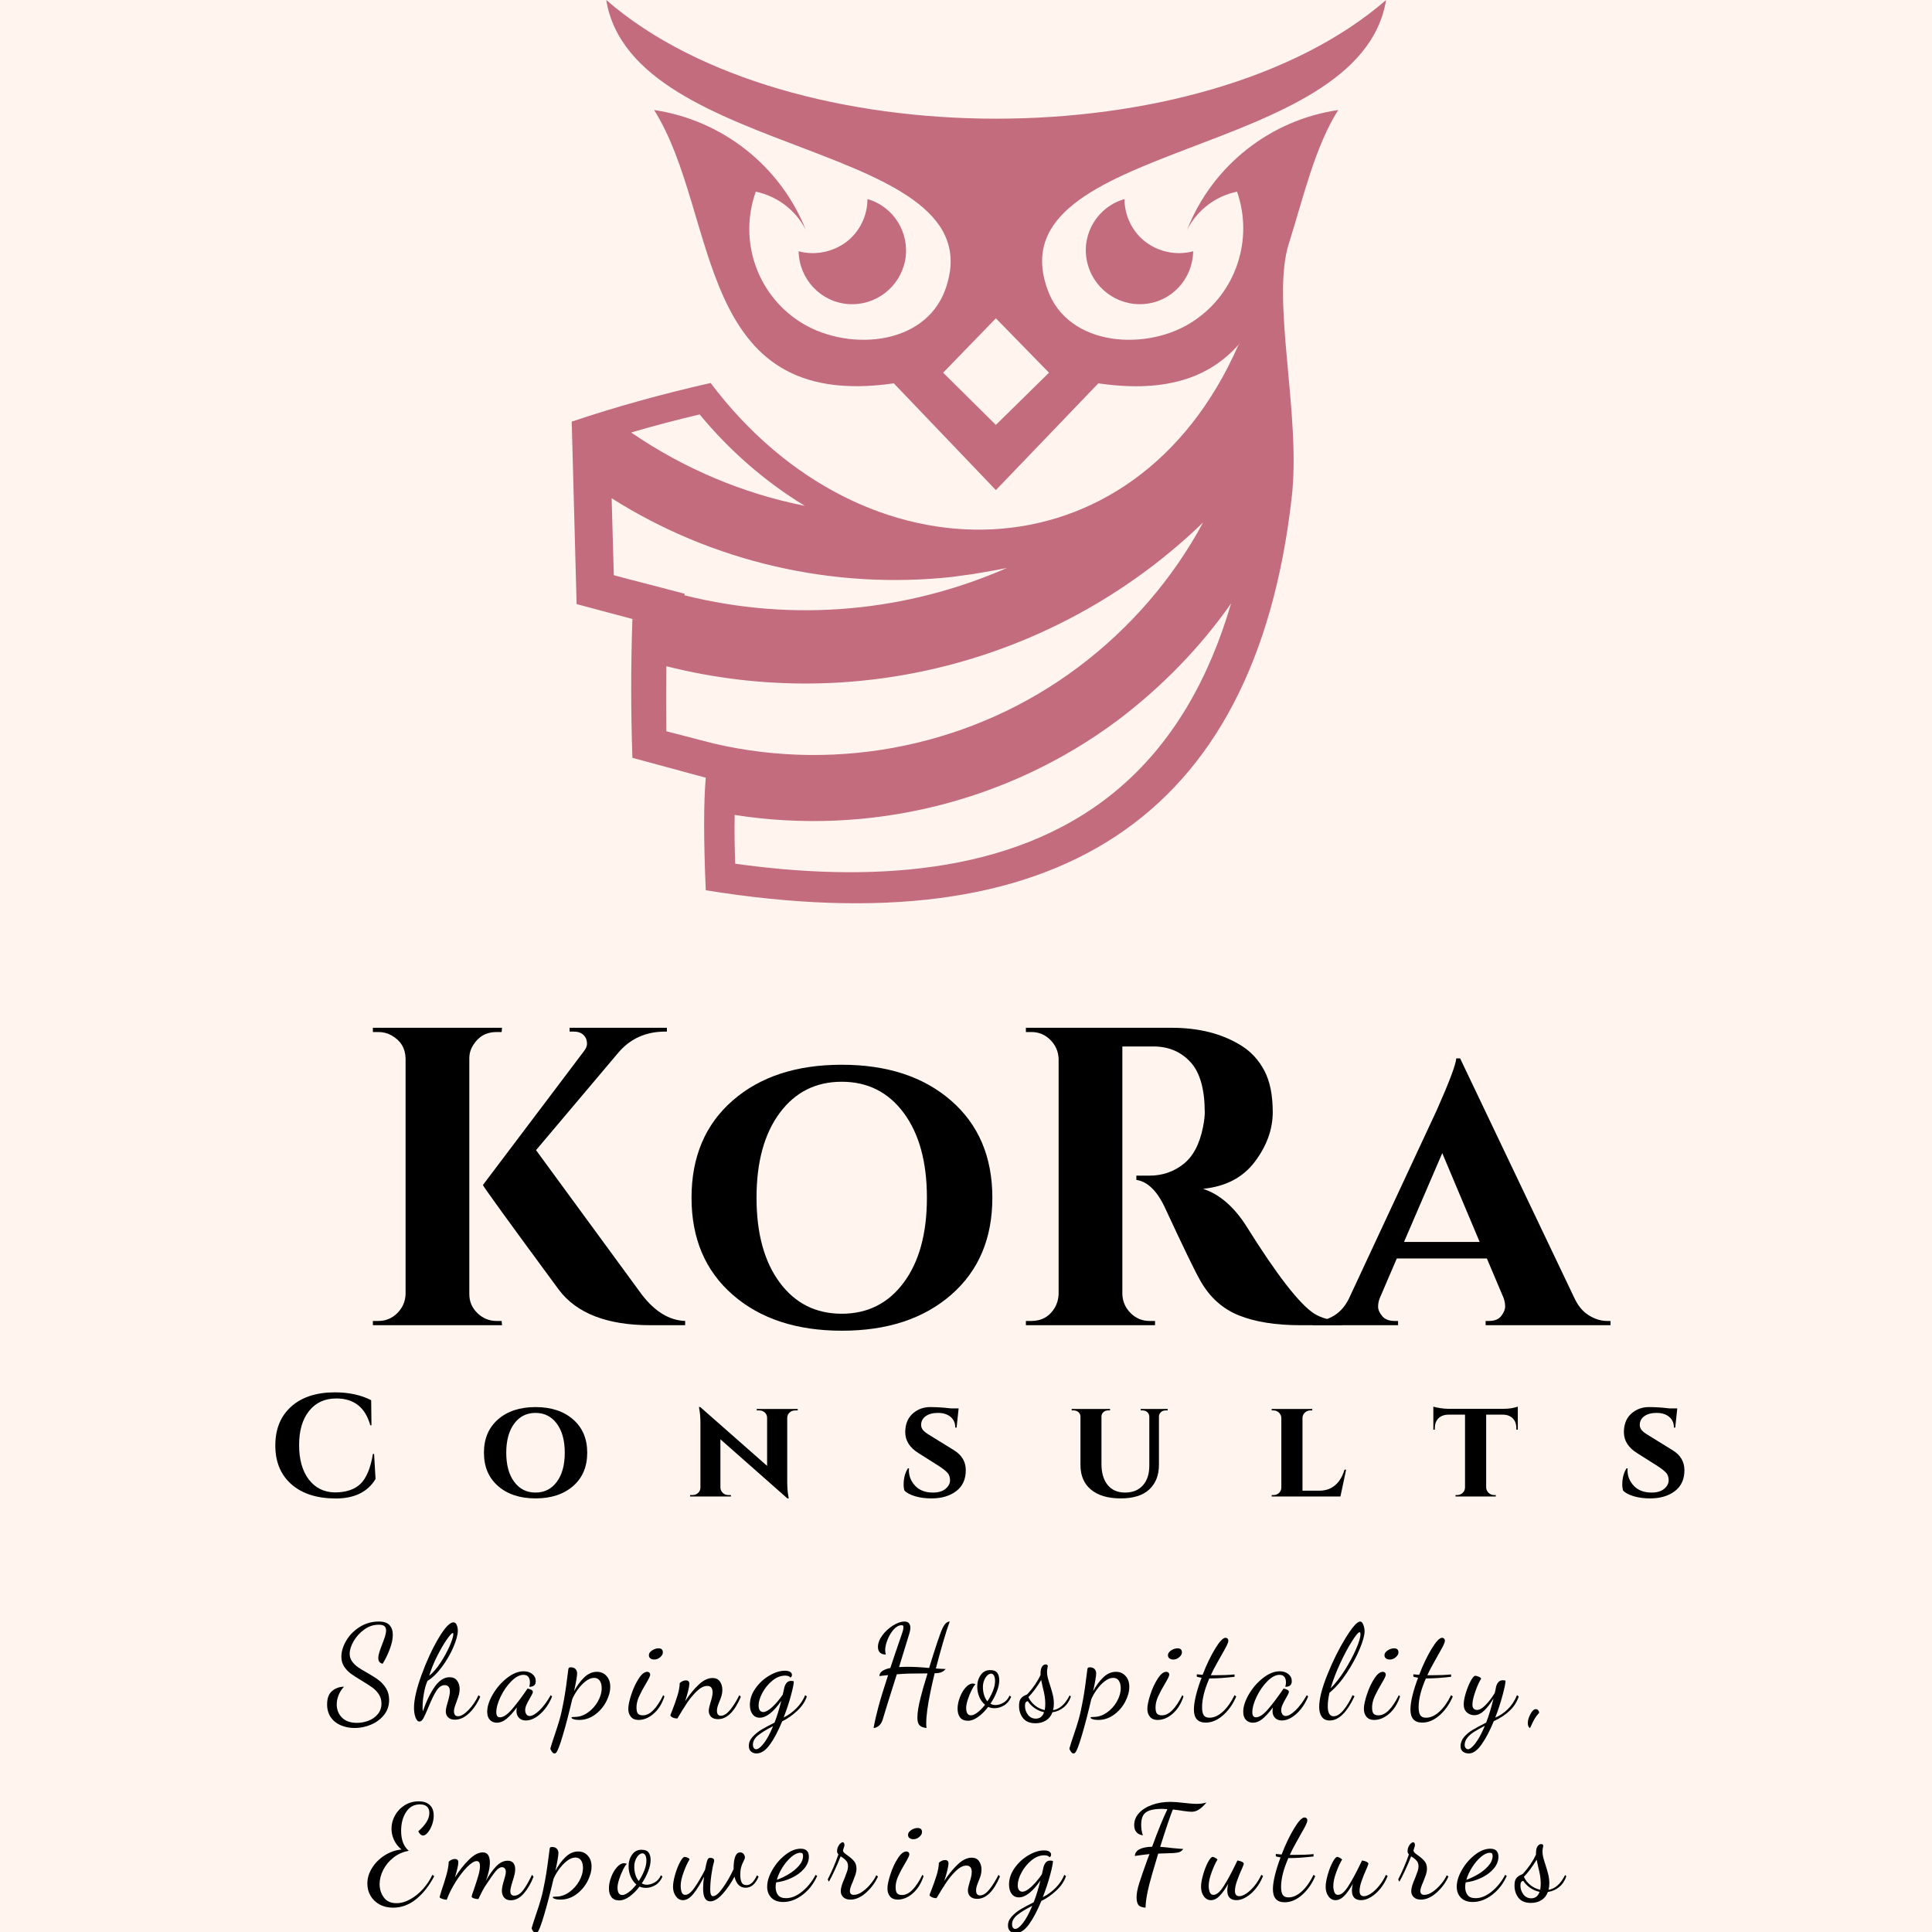 <svg xmlns="http://www.w3.org/2000/svg" xmlns:xlink="http://www.w3.org/1999/xlink" width="500" zoomAndPan="magnify" viewBox="0 0 375 375" height="500" preserveAspectRatio="xMidYMid meet" version="1.0"><defs><g/><clipPath id="af5cb95b6d"><path d="M 110.879 0 L 269.129 0 L 269.129 176 L 110.879 176 Z M 110.879 0 " clip-rule="nonzero"/></clipPath></defs><rect x="-37.5" width="450" fill="#ffffff" y="-37.5" height="450" fill-opacity="1"/><rect x="-37.5" width="450" fill="#fff5ee" y="-37.5" height="450" fill-opacity="1"/><g fill="#000000" fill-opacity="1"><g transform="translate(52.166, 290.471)"><g><path d="M 12.969 0.383 C 9.324 0.371 6.465 -0.547 4.391 -2.379 C 2.312 -4.211 1.273 -6.719 1.273 -9.91 C 1.273 -13.102 2.305 -15.617 4.359 -17.457 C 6.418 -19.297 9.242 -20.219 12.828 -20.219 C 15.566 -20.219 17.914 -19.707 19.879 -18.691 L 19.934 -13.82 L 19.707 -13.82 C 18.746 -17.293 16.547 -19.031 13.109 -19.031 C 10.883 -19.031 9.121 -18.223 7.828 -16.609 C 6.535 -14.992 5.891 -12.789 5.891 -9.996 C 5.891 -7.203 6.508 -4.984 7.746 -3.34 C 8.98 -1.699 10.656 -0.848 12.77 -0.793 C 14.961 -0.793 16.633 -1.34 17.785 -2.434 C 18.953 -3.566 19.766 -5.512 20.219 -8.27 L 20.445 -8.27 L 20.727 -3.398 C 19.199 -0.867 16.613 0.391 12.969 0.383 Z M 12.969 0.383 "/></g></g></g><g fill="#000000" fill-opacity="1"><g transform="translate(92.94, 290.471)"><g><path d="M 0.992 -8.496 C 0.992 -11.215 1.902 -13.371 3.723 -14.965 C 5.547 -16.562 7.973 -17.359 11 -17.359 C 14.031 -17.359 16.461 -16.562 18.293 -14.965 C 20.125 -13.371 21.039 -11.215 21.039 -8.496 C 21.039 -5.777 20.125 -3.621 18.293 -2.023 C 16.461 -0.43 14.035 0.367 11.016 0.367 C 7.996 0.367 5.57 -0.43 3.738 -2.023 C 1.906 -3.621 0.992 -5.777 0.992 -8.496 Z M 5.324 -8.496 C 5.324 -6.117 5.84 -4.234 6.867 -2.848 C 7.895 -1.457 9.273 -0.766 11 -0.766 C 12.73 -0.766 14.105 -1.457 15.137 -2.848 C 16.164 -4.234 16.68 -6.117 16.68 -8.496 C 16.68 -10.875 16.164 -12.758 15.137 -14.145 C 14.105 -15.531 12.73 -16.227 11 -16.227 C 9.273 -16.227 7.895 -15.531 6.867 -14.145 C 5.84 -12.758 5.324 -10.875 5.324 -8.496 Z M 5.324 -8.496 "/></g></g></g><g fill="#000000" fill-opacity="1"><g transform="translate(133.347, 290.471)"><g><path d="M 13.535 -16.992 L 21.492 -16.992 L 21.492 -16.707 L 21.012 -16.707 C 20.578 -16.707 20.215 -16.574 19.922 -16.312 C 19.629 -16.047 19.473 -15.707 19.453 -15.293 L 19.453 -2.918 C 19.453 -1.746 19.531 -0.785 19.68 -0.027 L 19.738 0.367 L 19.484 0.367 L 6.484 -11.102 L 6.484 -1.727 C 6.504 -1.312 6.66 -0.969 6.953 -0.695 C 7.246 -0.422 7.609 -0.281 8.043 -0.281 L 8.523 -0.281 L 8.523 0 L 0.594 0 L 0.594 -0.281 L 1.047 -0.281 C 1.48 -0.281 1.852 -0.422 2.152 -0.695 C 2.453 -0.969 2.605 -1.312 2.605 -1.727 L 2.605 -14.188 C 2.605 -15.32 2.531 -16.254 2.379 -16.992 L 2.32 -17.387 L 2.578 -17.359 L 15.547 -5.945 L 15.547 -15.262 C 15.547 -15.68 15.398 -16.023 15.105 -16.297 C 14.816 -16.57 14.453 -16.707 14.016 -16.707 L 13.535 -16.707 Z M 13.535 -16.992 "/></g></g></g><g fill="#000000" fill-opacity="1"><g transform="translate(174.093, 290.471)"><g><path d="M 1.301 -2.32 C 1.301 -3.551 1.578 -4.598 2.125 -5.465 L 2.352 -5.465 C 2.332 -5.332 2.32 -5.211 2.32 -5.098 C 2.32 -3.945 2.734 -2.938 3.555 -2.066 C 4.375 -1.199 5.523 -0.766 6.996 -0.766 C 8.051 -0.766 8.867 -1.012 9.445 -1.5 C 10.02 -1.992 10.309 -2.539 10.309 -3.145 C 10.309 -3.746 10.141 -4.234 9.812 -4.602 C 9.48 -4.969 8.938 -5.398 8.184 -5.891 L 4.164 -8.438 C 2.465 -9.496 1.613 -10.855 1.613 -12.516 C 1.613 -12.688 1.625 -12.867 1.641 -13.055 C 1.754 -14.395 2.273 -15.445 3.199 -16.211 C 4.125 -16.977 5.215 -17.359 6.469 -17.359 C 7.727 -17.359 9.051 -17.273 10.449 -17.105 L 11.977 -17.105 L 11.582 -13.367 L 11.328 -13.367 C 11.328 -14.254 11.02 -14.953 10.406 -15.461 C 9.793 -15.973 8.98 -16.227 7.973 -16.227 C 6.961 -16.227 6.164 -16.012 5.578 -15.59 C 4.992 -15.164 4.699 -14.602 4.699 -13.902 C 4.699 -13.336 4.984 -12.848 5.551 -12.43 C 5.777 -12.262 6.105 -12.043 6.543 -11.781 L 11.043 -9.004 C 12.594 -8.062 13.367 -6.758 13.367 -5.098 C 13.367 -3.34 12.746 -1.992 11.512 -1.047 C 10.273 -0.105 8.676 0.367 6.711 0.367 C 5.504 0.367 4.438 0.227 3.512 -0.055 C 2.586 -0.34 1.906 -0.699 1.473 -1.133 C 1.359 -1.473 1.301 -1.867 1.301 -2.32 Z M 1.301 -2.32 "/></g></g></g><g fill="#000000" fill-opacity="1"><g transform="translate(207.252, 290.471)"><g><path d="M 19.398 -16.707 L 19 -16.707 C 18.641 -16.707 18.34 -16.598 18.094 -16.383 C 17.848 -16.164 17.719 -15.887 17.699 -15.547 L 17.699 -6.172 C 17.699 -4.133 17.074 -2.535 15.828 -1.375 C 14.582 -0.211 12.73 0.367 10.266 0.367 C 7.801 0.367 5.887 -0.199 4.516 -1.332 C 3.148 -2.465 2.465 -4.059 2.465 -6.117 L 2.465 -15.52 C 2.465 -15.859 2.336 -16.141 2.082 -16.367 C 1.828 -16.594 1.52 -16.707 1.16 -16.707 L 0.766 -16.707 L 0.766 -16.992 L 8.211 -16.992 L 8.211 -16.707 L 7.816 -16.707 C 7.457 -16.707 7.156 -16.594 6.91 -16.367 C 6.664 -16.141 6.543 -15.859 6.543 -15.52 L 6.543 -6.316 C 6.543 -4.578 6.941 -3.219 7.746 -2.238 C 8.547 -1.254 9.676 -0.766 11.129 -0.766 C 12.582 -0.766 13.73 -1.227 14.57 -2.152 C 15.41 -3.078 15.828 -4.359 15.828 -6.004 L 15.828 -15.52 C 15.812 -15.875 15.68 -16.164 15.434 -16.383 C 15.188 -16.598 14.887 -16.707 14.527 -16.707 L 14.16 -16.707 L 14.16 -16.992 L 19.398 -16.992 Z M 19.398 -16.707 "/></g></g></g><g fill="#000000" fill-opacity="1"><g transform="translate(245.875, 290.471)"><g><path d="M 0.961 0 L 0.961 -0.281 L 1.301 -0.281 C 1.738 -0.281 2.102 -0.426 2.395 -0.707 C 2.684 -0.992 2.832 -1.34 2.832 -1.754 L 2.832 -15.207 C 2.832 -15.621 2.68 -15.977 2.379 -16.27 C 2.078 -16.562 1.719 -16.707 1.301 -16.707 L 0.961 -16.707 L 0.961 -16.992 L 8.836 -16.992 L 8.836 -16.707 L 8.496 -16.707 C 8.062 -16.707 7.691 -16.566 7.391 -16.281 C 7.09 -16 6.938 -15.641 6.938 -15.207 L 6.938 -1.133 L 10.336 -1.133 C 11.508 -1.152 12.496 -1.516 13.309 -2.223 C 14.121 -2.93 14.715 -3.926 15.094 -5.211 L 15.406 -5.211 L 14.301 0 Z M 0.961 0 "/></g></g></g><g fill="#000000" fill-opacity="1"><g transform="translate(277.929, 290.471)"><g><path d="M 16.395 -12.969 L 16.395 -13.223 C 16.395 -14.035 16.168 -14.68 15.715 -15.148 C 15.262 -15.621 14.629 -15.867 13.82 -15.887 L 10.535 -15.887 L 10.535 -1.754 C 10.555 -1.34 10.715 -0.992 11.016 -0.707 C 11.316 -0.426 11.676 -0.281 12.09 -0.281 L 12.402 -0.281 L 12.402 0 L 4.586 0 L 4.586 -0.281 L 4.871 -0.281 C 5.305 -0.281 5.672 -0.426 5.977 -0.707 C 6.277 -0.992 6.43 -1.352 6.43 -1.785 L 6.43 -15.887 L 3.172 -15.887 C 2.34 -15.867 1.699 -15.621 1.246 -15.148 C 0.793 -14.68 0.566 -14.035 0.566 -13.223 L 0.566 -12.969 L 0.281 -12.969 L 0.281 -17.445 C 0.547 -17.348 0.988 -17.254 1.602 -17.16 C 2.215 -17.066 2.766 -17.02 3.258 -17.02 L 13.707 -17.02 C 14.535 -17.02 15.219 -17.082 15.758 -17.203 C 16.297 -17.324 16.602 -17.406 16.68 -17.445 L 16.68 -12.969 Z M 16.395 -12.969 "/></g></g></g><g fill="#000000" fill-opacity="1"><g transform="translate(313.58, 290.471)"><g><path d="M 1.301 -2.32 C 1.301 -3.551 1.578 -4.598 2.125 -5.465 L 2.352 -5.465 C 2.332 -5.332 2.32 -5.211 2.32 -5.098 C 2.32 -3.945 2.734 -2.938 3.555 -2.066 C 4.375 -1.199 5.523 -0.766 6.996 -0.766 C 8.051 -0.766 8.867 -1.012 9.445 -1.5 C 10.02 -1.992 10.309 -2.539 10.309 -3.145 C 10.309 -3.746 10.141 -4.234 9.812 -4.602 C 9.48 -4.969 8.938 -5.398 8.184 -5.891 L 4.164 -8.438 C 2.465 -9.496 1.613 -10.855 1.613 -12.516 C 1.613 -12.688 1.625 -12.867 1.641 -13.055 C 1.754 -14.395 2.273 -15.445 3.199 -16.211 C 4.125 -16.977 5.215 -17.359 6.469 -17.359 C 7.727 -17.359 9.051 -17.273 10.449 -17.105 L 11.977 -17.105 L 11.582 -13.367 L 11.328 -13.367 C 11.328 -14.254 11.02 -14.953 10.406 -15.461 C 9.793 -15.973 8.98 -16.227 7.973 -16.227 C 6.961 -16.227 6.164 -16.012 5.578 -15.59 C 4.992 -15.164 4.699 -14.602 4.699 -13.902 C 4.699 -13.336 4.984 -12.848 5.551 -12.43 C 5.777 -12.262 6.105 -12.043 6.543 -11.781 L 11.043 -9.004 C 12.594 -8.062 13.367 -6.758 13.367 -5.098 C 13.367 -3.34 12.746 -1.992 11.512 -1.047 C 10.273 -0.105 8.676 0.367 6.711 0.367 C 5.504 0.367 4.438 0.227 3.512 -0.055 C 2.586 -0.34 1.906 -0.699 1.473 -1.133 C 1.359 -1.473 1.301 -1.867 1.301 -2.32 Z M 1.301 -2.32 "/></g></g></g><g clip-path="url(#af5cb95b6d)"><path fill="#c36c7e" d="M 250.703 96.707 C 243.551 159.332 204.629 183.738 136.988 172.797 C 136.566 162.98 136.566 155.723 136.988 150.953 L 122.75 147.094 C 122.438 138.117 122.438 129.176 122.75 120.133 C 126.434 121.148 122.75 120.133 111.918 117.254 L 110.969 81.84 C 119.84 78.859 128.781 76.406 137.934 74.336 C 167.598 113.75 220.09 113.082 240.324 67.078 C 240.5 66.797 240.742 66.551 240.918 66.309 C 235.484 72.793 227.207 76.441 213.184 74.406 L 193.301 95.129 L 173.488 74.406 C 134.57 80.016 139.758 41.656 126.961 21.355 C 140.18 23.316 151.469 32.188 156.414 44.637 C 154.449 40.781 150.875 38.078 146.699 37.203 C 143.371 46.496 146.805 56.84 154.977 62.273 C 163.848 68.234 179.383 67.465 183.484 56.207 C 193.863 27.211 122.785 31.207 117.668 0 C 153.012 30.715 233.695 30.715 269.039 0 C 263.922 31.207 192.844 27.211 203.328 56.207 C 207.328 67.465 222.965 68.234 231.73 62.273 C 239.902 56.84 243.34 46.496 240.113 37.203 C 235.941 38.047 232.363 40.781 230.398 44.637 C 235.273 32.188 246.531 23.281 259.75 21.355 C 255.227 28.508 253.086 38.012 250.211 47.125 C 246.598 58.066 252.629 80.613 250.703 96.707 Z M 193.301 82.473 L 203.609 72.34 L 193.301 61.785 L 183.062 72.34 Z M 155.012 48.773 C 155.117 54.176 159.289 58.594 164.547 59.012 C 169.949 59.434 174.684 55.754 175.699 50.492 C 176.645 45.199 173.453 40.078 168.371 38.641 C 168.371 41.902 166.828 45.059 164.199 47.02 C 161.566 48.949 158.168 49.617 155.012 48.773 Z M 231.594 48.773 C 231.488 54.176 227.418 58.594 222.055 59.012 C 216.758 59.434 211.922 55.754 210.938 50.492 C 209.922 45.199 213.184 40.078 218.266 38.641 C 218.266 41.902 219.809 45.059 222.441 47.02 C 225.035 48.949 228.438 49.617 231.594 48.773 Z M 156.203 98.18 C 144.176 95.797 132.676 90.922 122.508 83.945 C 126.926 82.648 131.379 81.488 135.797 80.438 C 141.617 87.484 148.488 93.48 156.203 98.18 Z M 119.141 111.645 L 118.719 96.707 C 138.25 109.086 161.742 114.52 184.992 111.961 C 186.711 111.68 188.496 111.539 190.215 111.191 C 191.934 110.91 193.723 110.594 195.441 110.242 C 176.156 118.691 154.238 120.902 132.816 115.539 L 132.922 115.258 L 125.836 113.398 C 123.594 112.836 121.348 112.242 119.141 111.645 Z M 129.344 129.316 C 167.145 138.855 206.449 127.602 233.52 101.406 C 227.699 112.242 219.426 121.883 209.289 129.492 C 189.164 144.605 163.074 150.039 138.566 144.324 L 129.344 141.941 C 129.309 137.664 129.309 133.492 129.344 129.316 Z M 238.957 117.117 C 234.781 131.352 227.805 144.324 216.34 153.723 C 196.211 170.273 167.598 171.113 142.703 167.645 C 142.598 164.559 142.527 161.332 142.598 158.176 C 168.688 162.277 195.652 155.723 217.004 139.766 C 225.527 133.316 232.996 125.637 238.957 117.117 Z M 238.957 117.117 " fill-opacity="1" fill-rule="evenodd"/></g><g fill="#000000" fill-opacity="1"><g transform="translate(68.911, 257.221)"><g><path d="M 4.535 -0.824 C 5.965 -0.824 7.188 -1.332 8.207 -2.352 C 9.223 -3.367 9.758 -4.59 9.812 -6.02 L 9.812 -51.793 C 9.758 -53.77 8.852 -55.254 7.094 -56.246 C 6.324 -56.684 5.469 -56.906 4.535 -56.906 L 3.465 -56.906 L 3.465 -57.73 L 28.535 -57.73 L 28.453 -56.906 L 27.461 -56.906 C 25.484 -56.906 23.973 -56.051 22.926 -54.348 C 22.434 -53.578 22.184 -52.727 22.184 -51.793 L 22.184 -6.02 C 22.184 -4.59 22.707 -3.367 23.75 -2.352 C 24.797 -1.332 26.035 -0.824 27.461 -0.824 L 28.453 -0.824 L 28.535 0 L 3.465 0 L 3.465 -0.824 Z M 64.078 0 L 57.316 0 C 48.961 0 43.051 -2.281 39.586 -6.844 C 29.746 -20.207 24.824 -26.996 24.824 -27.215 L 44.371 -53.109 C 44.809 -53.66 45.027 -54.156 45.027 -54.594 C 45.027 -55.035 44.945 -55.422 44.781 -55.75 C 44.344 -56.574 43.57 -56.988 42.473 -56.988 L 41.648 -56.988 L 41.648 -57.73 L 60.535 -57.73 L 60.535 -56.988 L 60.203 -56.988 C 56.52 -56.988 53.523 -55.668 51.215 -53.027 L 35.133 -33.977 L 55.668 -5.938 C 58.195 -2.641 61 -0.934 64.078 -0.824 Z M 64.078 0 "/></g></g></g><g fill="#000000" fill-opacity="1"><g transform="translate(131.338, 257.221)"><g><path d="M 2.887 -24.742 C 2.887 -32.66 5.539 -38.941 10.844 -43.586 C 16.152 -48.23 23.215 -50.555 32.039 -50.555 C 40.863 -50.555 47.941 -48.23 53.277 -43.586 C 58.609 -38.941 61.277 -32.66 61.277 -24.742 C 61.277 -16.824 58.609 -10.543 53.277 -5.898 C 47.941 -1.25 40.879 1.07 32.082 1.07 C 23.285 1.07 16.219 -1.25 10.887 -5.898 C 5.555 -10.543 2.887 -16.824 2.887 -24.742 Z M 15.504 -24.742 C 15.504 -17.812 17.004 -12.328 20 -8.289 C 22.996 -4.246 27.008 -2.227 32.039 -2.227 C 37.07 -2.227 41.086 -4.246 44.082 -8.289 C 47.078 -12.328 48.574 -17.812 48.574 -24.742 C 48.574 -31.668 47.078 -37.152 44.082 -41.195 C 41.086 -45.234 37.07 -47.254 32.039 -47.254 C 27.008 -47.254 22.996 -45.234 20 -41.195 C 17.004 -37.152 15.504 -31.668 15.504 -24.742 Z M 15.504 -24.742 "/></g></g></g><g fill="#000000" fill-opacity="1"><g transform="translate(195.414, 257.221)"><g><path d="M 26.227 -54.102 L 22.68 -54.102 C 22.57 -54.102 22.488 -54.102 22.434 -54.102 L 22.434 -6.02 C 22.488 -4.59 23.023 -3.367 24.039 -2.352 C 25.059 -1.332 26.281 -0.824 27.711 -0.824 L 28.781 -0.824 L 28.781 0 L 3.711 0 L 3.711 -0.824 L 4.785 -0.824 C 6.762 -0.824 8.273 -1.676 9.32 -3.383 C 9.758 -4.152 10.008 -5.004 10.062 -5.938 L 10.062 -51.711 C 10.008 -53.141 9.469 -54.363 8.453 -55.379 C 7.438 -56.395 6.211 -56.906 4.785 -56.906 L 3.711 -56.906 L 3.711 -57.73 L 32 -57.73 C 37.332 -57.73 41.84 -56.574 45.523 -54.266 C 47.395 -53.109 48.879 -51.504 49.977 -49.441 C 51.078 -47.379 51.625 -44.684 51.625 -41.359 C 51.625 -38.031 50.473 -34.832 48.164 -31.75 C 45.855 -28.672 42.5 -26.914 38.102 -26.473 C 41.289 -25.43 44.094 -23.008 46.512 -19.215 C 52.453 -9.703 56.852 -4.043 59.707 -2.227 C 61.137 -1.348 62.926 -0.879 65.07 -0.824 L 65.07 0 L 56.988 0 C 52.203 0 48.23 -0.633 45.07 -1.898 C 41.91 -3.16 39.422 -5.387 37.605 -8.578 C 36.562 -10.391 34.281 -15.094 30.762 -22.68 C 29.223 -26.035 27.352 -27.875 25.152 -28.203 L 25.152 -29.031 L 27.711 -29.031 C 30.184 -29.031 32.371 -29.773 34.266 -31.258 C 36.164 -32.742 37.441 -35.16 38.102 -38.516 C 38.32 -39.668 38.43 -40.574 38.43 -41.234 C 38.43 -45.742 37.523 -49 35.711 -51.008 C 33.895 -53.016 31.559 -54.047 28.699 -54.102 C 28.148 -54.102 27.324 -54.102 26.227 -54.102 Z M 26.227 -54.102 "/></g></g></g><g fill="#000000" fill-opacity="1"><g transform="translate(257.016, 257.221)"><g><path d="M 54.926 -0.824 L 55.586 -0.824 L 55.586 0 L 31.34 0 L 31.34 -0.824 L 32 -0.824 C 33.098 -0.824 33.895 -1.156 34.391 -1.812 C 34.887 -2.473 35.133 -3.078 35.133 -3.629 C 35.133 -4.18 35.023 -4.754 34.801 -5.359 L 31.586 -12.949 L 14.102 -12.949 L 10.805 -5.277 C 10.582 -4.727 10.473 -4.164 10.473 -3.586 C 10.473 -3.012 10.734 -2.406 11.258 -1.773 C 11.781 -1.141 12.59 -0.824 13.691 -0.824 L 14.352 -0.824 L 14.352 0 L -2.145 0 L -2.145 -0.824 L -1.484 -0.824 C -0.328 -0.824 0.824 -1.184 1.98 -1.898 C 3.133 -2.613 4.07 -3.684 4.785 -5.113 L 21.855 -41.73 C 24.273 -47.172 25.539 -50.527 25.648 -51.793 L 26.391 -51.793 L 48.492 -5.441 C 49.207 -3.848 50.156 -2.68 51.34 -1.938 C 52.52 -1.195 53.715 -0.824 54.926 -0.824 Z M 15.504 -16.164 L 30.184 -16.164 L 22.926 -33.402 Z M 15.504 -16.164 "/></g></g></g><g fill="#000000" fill-opacity="1"><g transform="translate(310.139, 257.221)"><g/></g></g><g fill="#000000" fill-opacity="1"><g transform="translate(63.645, 333.176)"><g><path d="M 5.199 2.227 C 4.242 2.227 3.355 2.059 2.535 1.715 C 1.715 1.375 1.062 0.859 0.574 0.168 C 0.09 -0.523 -0.152 -1.367 -0.152 -2.355 C -0.152 -3.566 0.18 -4.441 0.844 -4.98 C 1.512 -5.52 2.27 -5.785 3.125 -5.785 C 2.664 -5.293 2.312 -4.746 2.074 -4.148 C 1.836 -3.551 1.715 -2.953 1.715 -2.355 C 1.715 -1.332 2.051 -0.477 2.727 0.203 C 3.402 0.887 4.371 1.23 5.633 1.23 C 6.434 1.23 7.199 1.082 7.926 0.793 C 8.648 0.504 9.242 0.078 9.703 -0.488 C 10.164 -1.051 10.395 -1.723 10.395 -2.508 C 10.395 -3.191 10.227 -3.793 9.883 -4.316 C 9.543 -4.836 9.117 -5.277 8.602 -5.645 C 8.09 -6.012 7.41 -6.453 6.555 -6.965 C 5.684 -7.477 4.988 -7.926 4.469 -8.309 C 3.949 -8.691 3.508 -9.156 3.148 -9.703 C 2.789 -10.25 2.613 -10.883 2.613 -11.598 C 2.613 -12.59 2.918 -13.617 3.535 -14.684 C 4.148 -15.75 5.016 -16.645 6.133 -17.359 C 7.25 -18.078 8.508 -18.438 9.91 -18.438 C 10.848 -18.438 11.531 -18.207 11.957 -17.746 C 12.383 -17.285 12.598 -16.66 12.598 -15.875 C 12.598 -15.023 12.395 -14.066 11.984 -13.008 C 11.574 -11.949 11.121 -11.027 10.625 -10.242 C 10.062 -10.363 9.781 -10.73 9.781 -11.344 C 9.781 -11.668 9.844 -12.035 9.973 -12.445 C 10.102 -12.855 10.285 -13.367 10.523 -13.98 C 10.781 -14.645 10.973 -15.188 11.102 -15.605 C 11.227 -16.023 11.293 -16.395 11.293 -16.719 C 11.293 -17.078 11.184 -17.352 10.973 -17.539 C 10.758 -17.727 10.387 -17.82 9.859 -17.82 C 8.852 -17.82 7.918 -17.512 7.055 -16.887 C 6.191 -16.266 5.504 -15.508 4.992 -14.621 C 4.48 -13.734 4.227 -12.922 4.227 -12.188 C 4.227 -11.641 4.375 -11.156 4.672 -10.73 C 4.973 -10.301 5.344 -9.93 5.785 -9.613 C 6.23 -9.301 6.836 -8.93 7.605 -8.5 C 8.527 -7.973 9.27 -7.5 9.832 -7.078 C 10.395 -6.66 10.879 -6.133 11.277 -5.492 C 11.68 -4.852 11.883 -4.098 11.883 -3.227 C 11.883 -2.102 11.551 -1.125 10.895 -0.309 C 10.238 0.512 9.398 1.141 8.371 1.574 C 7.348 2.012 6.289 2.227 5.199 2.227 Z M 5.199 2.227 "/></g></g></g><g fill="#000000" fill-opacity="1"><g transform="translate(80.205, 333.176)"><g><path d="M 1.203 0.973 C 0.895 0.973 0.645 0.707 0.449 0.18 C 0.25 -0.352 0.152 -0.973 0.152 -1.691 C 0.152 -3.262 0.637 -5.379 1.602 -8.039 C 2.566 -10.703 3.66 -13.074 4.891 -15.16 C 6.121 -17.242 7.094 -18.281 7.809 -18.281 C 8.082 -18.281 8.293 -18.117 8.438 -17.781 C 8.582 -17.449 8.656 -17.078 8.656 -16.668 C 8.656 -15.867 8.367 -14.801 7.797 -13.469 C 7.227 -12.137 6.484 -10.855 5.57 -9.629 C 4.656 -8.398 3.723 -7.492 2.766 -6.914 C 2.457 -6.195 2.223 -5.363 2.062 -4.418 C 1.898 -3.469 1.816 -2.621 1.816 -1.871 C 1.816 -1.598 1.836 -1.305 1.871 -1 C 2.551 -2.98 3.324 -4.578 4.188 -5.801 C 5.047 -7.02 6.008 -7.629 7.066 -7.629 C 7.715 -7.629 8.203 -7.402 8.527 -6.953 C 8.852 -6.5 9.012 -5.957 9.012 -5.324 C 9.012 -4.949 8.965 -4.594 8.871 -4.25 C 8.777 -3.91 8.629 -3.465 8.426 -2.918 C 8.254 -2.457 8.125 -2.09 8.039 -1.816 C 7.953 -1.543 7.91 -1.281 7.91 -1.023 C 7.91 -0.699 7.98 -0.457 8.117 -0.293 C 8.254 -0.133 8.441 -0.051 8.68 -0.051 C 9.262 -0.051 9.945 -0.457 10.73 -1.266 C 11.516 -2.078 12.164 -3.039 12.676 -4.148 L 13.008 -3.84 C 12.445 -2.543 11.723 -1.477 10.844 -0.641 C 9.965 0.195 9.047 0.613 8.09 0.613 C 7.527 0.613 7.094 0.465 6.785 0.168 C 6.477 -0.133 6.324 -0.52 6.324 -1 C 6.324 -1.375 6.453 -1.98 6.707 -2.816 C 6.98 -3.738 7.117 -4.422 7.117 -4.863 C 7.117 -5.293 7.027 -5.602 6.848 -5.801 C 6.672 -5.996 6.434 -6.094 6.145 -6.094 C 5.516 -6.094 4.965 -5.723 4.492 -4.98 C 4.023 -4.238 3.516 -3.191 2.969 -1.844 C 2.559 -0.852 2.234 -0.137 1.996 0.309 C 1.758 0.75 1.492 0.973 1.203 0.973 Z M 3.098 -7.91 C 3.832 -8.492 4.562 -9.332 5.289 -10.434 C 6.012 -11.535 6.609 -12.629 7.078 -13.711 C 7.551 -14.797 7.785 -15.559 7.785 -16.004 C 7.785 -16.141 7.75 -16.207 7.68 -16.207 C 7.492 -16.207 7.105 -15.785 6.516 -14.941 C 5.926 -14.098 5.309 -13.031 4.66 -11.754 C 4.012 -10.473 3.492 -9.191 3.098 -7.91 Z M 3.098 -7.91 "/></g></g></g><g fill="#000000" fill-opacity="1"><g transform="translate(95.23, 333.176)"><g><path d="M 1.23 1.203 C 0.664 1.203 0.211 1.02 -0.141 0.652 C -0.492 0.285 -0.664 -0.238 -0.664 -0.922 C -0.664 -1.93 -0.305 -3.055 0.422 -4.301 C 1.148 -5.547 2.066 -6.605 3.176 -7.477 C 4.285 -8.348 5.367 -8.781 6.426 -8.781 C 7.094 -8.781 7.648 -8.602 8.09 -8.246 C 8.535 -7.887 8.758 -7.426 8.758 -6.863 C 8.758 -6.469 8.645 -6.188 8.426 -6.016 C 8.203 -5.848 7.895 -5.762 7.504 -5.762 C 7.586 -6.07 7.629 -6.367 7.629 -6.656 C 7.629 -7.086 7.527 -7.43 7.324 -7.695 C 7.117 -7.961 6.801 -8.09 6.375 -8.09 C 5.625 -8.09 4.836 -7.672 4.008 -6.836 C 3.18 -6 2.488 -5 1.934 -3.84 C 1.379 -2.68 1.102 -1.68 1.102 -0.844 C 1.102 -0.18 1.332 0.152 1.793 0.152 C 2.477 0.152 3.277 -0.387 4.199 -1.473 C 5.121 -2.555 6.109 -3.875 7.168 -5.43 C 7.391 -5.395 7.617 -5.32 7.848 -5.211 C 8.078 -5.102 8.195 -4.957 8.195 -4.789 C 8.195 -4.652 8.113 -4.434 7.949 -4.137 C 7.789 -3.836 7.691 -3.66 7.656 -3.609 C 7.367 -3.117 7.137 -2.676 6.965 -2.293 C 6.793 -1.906 6.707 -1.555 6.707 -1.23 C 6.707 -0.938 6.781 -0.68 6.926 -0.449 C 7.07 -0.219 7.289 -0.102 7.578 -0.102 C 8.074 -0.102 8.699 -0.457 9.449 -1.164 C 10.199 -1.875 10.941 -2.867 11.676 -4.148 L 11.934 -3.891 C 11.574 -2.988 11.113 -2.18 10.551 -1.473 C 9.984 -0.766 9.379 -0.215 8.73 0.18 C 8.082 0.57 7.461 0.77 6.863 0.77 C 6.266 0.77 5.809 0.594 5.492 0.242 C 5.176 -0.105 5.02 -0.527 5.02 -1.023 C 5.02 -1.246 5.043 -1.492 5.094 -1.766 C 4.328 -0.742 3.641 0.008 3.035 0.488 C 2.43 0.965 1.828 1.203 1.23 1.203 Z M 1.23 1.203 "/></g></g></g><g fill="#000000" fill-opacity="1"><g transform="translate(109.231, 333.176)"><g><path d="M -1.613 7.168 C -1.75 7.168 -1.879 7.102 -1.996 6.965 C -2.117 6.828 -2.219 6.676 -2.305 6.504 C -2.391 6.332 -2.426 6.23 -2.406 6.195 C -2.168 5.379 -1.879 4.473 -1.535 3.48 C -1.16 2.391 -0.844 1.391 -0.59 0.488 C -0.332 -0.418 -0.062 -1.645 0.219 -3.188 C 0.5 -4.734 0.785 -6.707 1.074 -9.117 C 1.094 -9.285 1.133 -9.402 1.191 -9.461 C 1.25 -9.52 1.375 -9.551 1.562 -9.551 C 1.973 -9.551 2.277 -9.438 2.484 -9.207 C 2.688 -8.977 2.789 -8.699 2.789 -8.371 C 2.789 -7.895 2.594 -6.742 2.203 -4.918 C 2.73 -5.941 3.375 -6.824 4.137 -7.566 C 4.895 -8.309 5.727 -8.68 6.633 -8.68 C 7.383 -8.68 8 -8.41 8.488 -7.875 C 8.977 -7.336 9.219 -6.633 9.219 -5.762 C 9.219 -4.855 8.953 -3.895 8.426 -2.879 C 7.895 -1.863 7.164 -1.02 6.234 -0.344 C 5.305 0.328 4.285 0.664 3.176 0.664 C 2.75 0.664 2.395 0.617 2.113 0.523 C 1.832 0.43 1.691 0.324 1.691 0.203 C 1.691 0.152 1.754 0.121 1.883 0.102 C 2.012 0.086 2.16 0.078 2.332 0.078 C 3.219 0.078 4.062 -0.203 4.863 -0.77 C 5.668 -1.332 6.316 -2.047 6.812 -2.918 C 7.305 -3.789 7.555 -4.66 7.555 -5.531 C 7.555 -6.109 7.43 -6.586 7.184 -6.953 C 6.934 -7.32 6.57 -7.504 6.094 -7.504 C 5.547 -7.504 4.988 -7.277 4.418 -6.824 C 3.844 -6.371 3.332 -5.824 2.879 -5.184 C 2.43 -4.547 2.082 -3.941 1.844 -3.379 C 1.211 -0.684 0.602 1.66 0.012 3.648 C -0.574 5.637 -1.016 6.77 -1.305 7.043 C -1.391 7.125 -1.492 7.168 -1.613 7.168 Z M -1.613 7.168 "/></g></g></g><g fill="#000000" fill-opacity="1"><g transform="translate(122.081, 333.176)"><g><path d="M 4.918 -11.062 C 4.609 -11.062 4.355 -11.133 4.16 -11.277 C 3.965 -11.426 3.867 -11.633 3.867 -11.906 C 3.867 -12.246 4.07 -12.555 4.48 -12.828 C 4.891 -13.102 5.309 -13.238 5.734 -13.238 C 6.301 -13.238 6.582 -12.973 6.582 -12.445 C 6.582 -12.121 6.406 -11.809 6.055 -11.508 C 5.707 -11.211 5.324 -11.062 4.918 -11.062 Z M 1.844 0.664 C 1.211 0.664 0.727 0.465 0.383 0.062 C 0.043 -0.336 -0.129 -0.852 -0.129 -1.484 C -0.129 -2.152 0.062 -3.074 0.449 -4.25 C 0.832 -5.43 1.309 -6.461 1.883 -7.348 C 2.453 -8.238 3.012 -8.68 3.559 -8.68 C 3.711 -8.68 3.844 -8.629 3.957 -8.527 C 4.066 -8.426 4.121 -8.289 4.121 -8.117 C 4.121 -7.879 3.848 -7.305 3.305 -6.402 C 2.738 -5.461 2.293 -4.621 1.957 -3.879 C 1.625 -3.137 1.461 -2.434 1.461 -1.766 C 1.461 -1.168 1.559 -0.766 1.754 -0.551 C 1.949 -0.336 2.27 -0.23 2.715 -0.23 C 4.047 -0.23 5.359 -1.535 6.656 -4.148 L 6.887 -3.891 C 6.41 -2.457 5.707 -1.34 4.777 -0.539 C 3.844 0.266 2.867 0.664 1.844 0.664 Z M 1.844 0.664 "/></g></g></g><g fill="#000000" fill-opacity="1"><g transform="translate(131.091, 333.176)"><g><path d="M 8.27 0.512 C 7.691 0.512 7.246 0.363 6.938 0.062 C 6.633 -0.234 6.477 -0.633 6.477 -1.125 C 6.477 -1.348 6.516 -1.609 6.594 -1.906 C 6.672 -2.207 6.75 -2.5 6.836 -2.789 C 6.938 -3.098 7.027 -3.422 7.105 -3.766 C 7.184 -4.105 7.223 -4.414 7.223 -4.688 C 7.223 -5.523 6.879 -5.941 6.195 -5.941 C 5.547 -5.941 4.871 -5.598 4.16 -4.918 C 3.453 -4.234 2.82 -3.473 2.266 -2.637 C 1.711 -1.801 1.082 -0.793 0.383 0.383 C 0.094 0.383 -0.172 0.336 -0.41 0.242 C -0.648 0.148 -0.836 0.008 -0.973 -0.18 C -0.973 -0.266 -0.863 -0.57 -0.641 -1.102 C -0.215 -2.195 0.137 -3.188 0.41 -4.086 C 0.684 -4.98 0.828 -5.777 0.844 -6.477 C 0.965 -6.613 1.137 -6.738 1.355 -6.848 C 1.578 -6.961 1.801 -7.016 2.023 -7.016 C 2.484 -7.016 2.715 -6.793 2.715 -6.352 C 2.715 -6.094 2.637 -5.645 2.484 -5.004 C 2.332 -4.367 2.133 -3.688 1.895 -2.969 C 2.715 -4.234 3.586 -5.301 4.508 -6.172 C 5.43 -7.043 6.332 -7.477 7.223 -7.477 C 7.852 -7.477 8.324 -7.25 8.641 -6.797 C 8.957 -6.348 9.117 -5.805 9.117 -5.172 C 9.117 -4.797 9.07 -4.438 8.977 -4.098 C 8.879 -3.754 8.738 -3.363 8.551 -2.918 C 8.398 -2.543 8.277 -2.219 8.195 -1.945 C 8.109 -1.672 8.066 -1.398 8.066 -1.125 C 8.066 -0.477 8.32 -0.152 8.832 -0.152 C 9.414 -0.152 10.016 -0.539 10.641 -1.305 C 11.262 -2.074 11.855 -3.02 12.418 -4.148 L 12.699 -3.816 C 11.473 -0.93 9.996 0.512 8.27 0.512 Z M 8.27 0.512 "/></g></g></g><g fill="#000000" fill-opacity="1"><g transform="translate(145.86, 333.176)"><g><path d="M 0.973 7.168 C 0.562 7.168 0.215 7.047 -0.078 6.797 C -0.367 6.551 -0.512 6.18 -0.512 5.684 C -0.512 5.055 -0.266 4.469 0.23 3.93 C 0.727 3.395 1.293 2.934 1.934 2.547 C 2.574 2.164 3.422 1.707 4.48 1.18 C 4.957 -0.051 5.395 -1.461 5.785 -3.047 C 4.266 -0.863 2.875 0.23 1.613 0.23 C 1.016 0.23 0.547 0.004 0.203 -0.449 C -0.137 -0.902 -0.309 -1.504 -0.309 -2.254 C -0.309 -3.379 0.055 -4.457 0.781 -5.48 C 1.508 -6.504 2.402 -7.328 3.469 -7.949 C 4.535 -8.574 5.539 -8.887 6.477 -8.887 C 6.938 -8.887 7.285 -8.809 7.516 -8.656 C 7.746 -8.5 7.859 -8.305 7.859 -8.066 C 7.859 -7.93 7.824 -7.812 7.746 -7.719 C 7.668 -7.625 7.605 -7.57 7.555 -7.555 C 7.383 -7.809 7.043 -7.938 6.531 -7.938 C 5.676 -7.938 4.852 -7.613 4.059 -6.965 C 3.266 -6.316 2.621 -5.531 2.125 -4.609 C 1.629 -3.688 1.383 -2.859 1.383 -2.125 C 1.383 -1.715 1.465 -1.402 1.625 -1.191 C 1.789 -0.977 2.004 -0.871 2.277 -0.871 C 2.738 -0.871 3.316 -1.188 4.008 -1.816 C 4.699 -2.449 5.387 -3.262 6.07 -4.25 L 6.375 -5.609 C 6.445 -5.934 6.586 -6.23 6.797 -6.504 C 7.012 -6.777 7.305 -6.914 7.68 -6.914 C 7.836 -6.914 8.016 -6.887 8.219 -6.836 C 8.219 -6.375 8.031 -5.449 7.656 -4.059 C 7.281 -2.668 6.812 -1.254 6.246 0.18 C 7.137 -0.246 7.961 -0.84 8.719 -1.602 C 9.477 -2.359 10.047 -3.211 10.422 -4.148 L 10.754 -3.891 C 10.395 -2.852 9.75 -1.902 8.82 -1.051 C 7.891 -0.195 6.938 0.461 5.965 0.922 C 5.164 2.867 4.352 4.395 3.535 5.504 C 2.715 6.613 1.859 7.168 0.973 7.168 Z M 0.895 6.352 C 1.289 6.352 1.781 5.98 2.367 5.234 C 2.957 4.492 3.566 3.371 4.199 1.871 C 2.953 2.5 1.988 3.09 1.305 3.637 C 0.625 4.184 0.281 4.789 0.281 5.453 C 0.281 5.727 0.336 5.945 0.449 6.105 C 0.559 6.27 0.707 6.352 0.895 6.352 Z M 0.895 6.352 "/></g></g></g><g fill="#000000" fill-opacity="1"><g transform="translate(158.658, 333.176)"><g/></g></g><g fill="#000000" fill-opacity="1"><g transform="translate(168.155, 333.176)"><g><path d="M 1.41 2.227 C 1.629 0.98 1.938 -0.375 2.332 -1.844 C 2.723 -3.312 3.355 -5.379 4.227 -8.039 L 2.535 -7.859 C 2.551 -8.613 3.262 -9.133 4.66 -9.422 C 5.293 -11.352 6.016 -13.492 6.836 -15.852 C 6.855 -15.902 6.918 -16.09 7.027 -16.414 C 7.141 -16.738 7.195 -17.055 7.195 -17.359 C 7.195 -17.496 7.172 -17.59 7.133 -17.641 C 7.09 -17.691 6.992 -17.719 6.836 -17.719 C 6.309 -17.719 5.801 -17.445 5.312 -16.898 C 4.828 -16.352 4.43 -15.695 4.121 -14.93 C 3.816 -14.16 3.66 -13.484 3.66 -12.906 C 3.66 -12.582 3.703 -12.289 3.789 -12.035 C 3.262 -12.035 2.871 -12.168 2.625 -12.43 C 2.379 -12.695 2.254 -13.051 2.254 -13.492 C 2.254 -14.227 2.539 -14.984 3.109 -15.762 C 3.684 -16.535 4.379 -17.176 5.199 -17.68 C 6.016 -18.184 6.742 -18.438 7.375 -18.438 C 7.801 -18.438 8.105 -18.32 8.285 -18.09 C 8.461 -17.859 8.551 -17.566 8.551 -17.207 C 8.551 -16.918 8.484 -16.551 8.348 -16.105 L 6.352 -9.602 C 6.965 -9.637 7.461 -9.652 7.836 -9.652 C 9.168 -9.652 10.617 -9.578 12.188 -9.422 C 12.719 -11.18 13.227 -12.785 13.711 -14.238 C 14.199 -15.688 14.551 -16.645 14.773 -17.105 C 15.184 -17.992 15.652 -18.438 16.184 -18.438 C 15.84 -17.531 15.426 -16.242 14.941 -14.57 C 14.453 -12.898 13.973 -11.148 13.492 -9.32 C 13.664 -9.32 13.938 -9.305 14.312 -9.27 C 14.824 -9.234 15.191 -9.219 15.414 -9.219 C 15.074 -8.859 14.738 -8.633 14.414 -8.539 C 14.09 -8.445 13.707 -8.398 13.262 -8.398 C 12.906 -6.93 12.641 -5.762 12.469 -4.891 C 11.906 -2.211 11.625 -0.145 11.625 1.305 C 11.625 1.613 11.641 1.922 11.676 2.227 C 11.027 2.16 10.57 1.977 10.305 1.676 C 10.043 1.379 9.91 0.895 9.91 0.23 C 9.91 -0.758 10.113 -2.047 10.523 -3.637 C 10.797 -4.762 11.25 -6.34 11.883 -8.371 C 10.516 -8.371 9.359 -8.359 8.41 -8.336 C 7.465 -8.309 6.633 -8.262 5.914 -8.195 C 4.445 -3.566 3.535 -0.641 3.176 0.59 C 3.004 1.137 2.75 1.543 2.406 1.816 C 2.066 2.09 1.734 2.227 1.41 2.227 Z M 1.41 2.227 "/></g></g></g><g fill="#000000" fill-opacity="1"><g transform="translate(186.123, 333.176)"><g><path d="M 1.766 0.82 C 1.066 0.82 0.555 0.605 0.23 0.18 C -0.094 -0.246 -0.258 -0.812 -0.258 -1.512 C -0.258 -2.211 -0.109 -2.945 0.18 -3.711 C 0.469 -4.48 0.844 -5.121 1.305 -5.633 C 1.766 -6.145 2.227 -6.402 2.688 -6.402 C 2.844 -6.402 3.02 -6.359 3.227 -6.273 C 3.02 -6.102 2.773 -5.727 2.484 -5.148 C 2.195 -4.566 1.941 -3.949 1.727 -3.289 C 1.516 -2.633 1.41 -2.102 1.41 -1.691 C 1.41 -0.719 1.715 -0.23 2.332 -0.23 C 2.688 -0.23 3.117 -0.418 3.609 -0.793 C 4.105 -1.168 4.594 -1.664 5.07 -2.277 C 4.594 -2.672 4.219 -3.184 3.957 -3.816 C 3.691 -4.445 3.559 -5.105 3.559 -5.785 C 3.559 -6.676 3.785 -7.434 4.238 -8.066 C 4.691 -8.699 5.301 -9.012 6.07 -9.012 C 6.719 -9.012 7.172 -8.84 7.438 -8.488 C 7.703 -8.137 7.836 -7.656 7.836 -7.043 C 7.836 -6.395 7.676 -5.664 7.363 -4.852 C 7.047 -4.043 6.633 -3.25 6.121 -2.484 C 6.426 -2.312 6.75 -2.227 7.094 -2.227 C 7.586 -2.227 8.102 -2.379 8.629 -2.676 C 9.156 -2.973 9.559 -3.441 9.832 -4.07 L 10.141 -3.816 C 9.816 -3.062 9.355 -2.508 8.758 -2.152 C 8.16 -1.793 7.547 -1.613 6.914 -1.613 C 6.453 -1.613 6.043 -1.699 5.684 -1.871 C 5.07 -1.066 4.418 -0.418 3.727 0.078 C 3.035 0.57 2.383 0.82 1.766 0.82 Z M 5.531 -2.945 C 5.973 -3.609 6.332 -4.289 6.605 -4.98 C 6.879 -5.672 7.016 -6.309 7.016 -6.887 C 7.016 -7.367 6.941 -7.723 6.797 -7.965 C 6.652 -8.203 6.469 -8.32 6.246 -8.32 C 6.008 -8.32 5.766 -8.207 5.52 -7.977 C 5.27 -7.746 5.066 -7.43 4.902 -7.027 C 4.742 -6.629 4.66 -6.188 4.66 -5.711 C 4.66 -5.18 4.734 -4.672 4.879 -4.188 C 5.023 -3.699 5.242 -3.285 5.531 -2.945 Z M 5.531 -2.945 "/></g></g></g><g fill="#000000" fill-opacity="1"><g transform="translate(198.307, 333.176)"><g><path d="M 2.688 1.305 C 1.578 1.305 0.77 0.973 0.258 0.309 C -0.258 -0.359 -0.512 -1.145 -0.512 -2.047 C -0.512 -2.73 -0.395 -3.215 -0.152 -3.496 C 0.086 -3.777 0.344 -3.977 0.629 -4.098 C 0.91 -4.215 1.074 -4.301 1.125 -4.352 C 2.219 -5.547 3.062 -6.785 3.66 -8.066 L 3.66 -8.371 C 3.66 -8.953 3.758 -9.387 3.957 -9.68 C 4.152 -9.969 4.387 -10.113 4.66 -10.113 C 4.797 -10.113 4.898 -10.086 4.969 -10.023 C 5.035 -9.965 5.07 -9.883 5.07 -9.781 C 5.07 -9.715 5.043 -9.57 4.992 -9.359 C 4.941 -9.145 4.918 -8.91 4.918 -8.656 C 4.918 -8.312 4.965 -7.949 5.059 -7.566 C 5.152 -7.184 5.301 -6.684 5.504 -6.07 C 5.746 -5.336 5.926 -4.695 6.055 -4.148 C 6.184 -3.602 6.246 -3.047 6.246 -2.484 C 6.246 -2.039 6.195 -1.621 6.094 -1.23 C 6.707 -1.332 7.281 -1.609 7.809 -2.062 C 8.34 -2.512 8.844 -3.199 9.32 -4.121 L 9.551 -3.867 C 9.242 -2.98 8.773 -2.277 8.141 -1.766 C 7.512 -1.254 6.785 -0.938 5.965 -0.82 C 5.711 -0.121 5.293 0.41 4.711 0.77 C 4.133 1.125 3.457 1.305 2.688 1.305 Z M 4.48 -1.254 C 4.551 -1.699 4.582 -2.102 4.582 -2.457 C 4.582 -2.969 4.539 -3.48 4.457 -3.996 C 4.371 -4.508 4.242 -5.094 4.07 -5.762 C 3.918 -6.445 3.824 -6.887 3.789 -7.094 C 2.918 -5.66 2.09 -4.551 1.305 -3.766 C 1.578 -3.168 1.992 -2.637 2.547 -2.176 C 3.102 -1.715 3.746 -1.41 4.48 -1.254 Z M 2.738 0.41 C 3.523 0.41 4.062 -0.008 4.352 -0.844 C 3.672 -0.98 3.047 -1.25 2.484 -1.652 C 1.922 -2.051 1.492 -2.492 1.203 -2.969 C 0.828 -2.953 0.641 -2.656 0.641 -2.074 C 0.641 -1.426 0.832 -0.848 1.215 -0.344 C 1.602 0.156 2.109 0.41 2.738 0.41 Z M 2.738 0.41 "/></g></g></g><g fill="#000000" fill-opacity="1"><g transform="translate(209.979, 333.176)"><g><path d="M -1.613 7.168 C -1.75 7.168 -1.879 7.102 -1.996 6.965 C -2.117 6.828 -2.219 6.676 -2.305 6.504 C -2.391 6.332 -2.426 6.23 -2.406 6.195 C -2.168 5.379 -1.879 4.473 -1.535 3.48 C -1.16 2.391 -0.844 1.391 -0.59 0.488 C -0.332 -0.418 -0.062 -1.645 0.219 -3.188 C 0.5 -4.734 0.785 -6.707 1.074 -9.117 C 1.094 -9.285 1.133 -9.402 1.191 -9.461 C 1.25 -9.52 1.375 -9.551 1.562 -9.551 C 1.973 -9.551 2.277 -9.438 2.484 -9.207 C 2.688 -8.977 2.789 -8.699 2.789 -8.371 C 2.789 -7.895 2.594 -6.742 2.203 -4.918 C 2.73 -5.941 3.375 -6.824 4.137 -7.566 C 4.895 -8.309 5.727 -8.68 6.633 -8.68 C 7.383 -8.68 8 -8.41 8.488 -7.875 C 8.977 -7.336 9.219 -6.633 9.219 -5.762 C 9.219 -4.855 8.953 -3.895 8.426 -2.879 C 7.895 -1.863 7.164 -1.02 6.234 -0.344 C 5.305 0.328 4.285 0.664 3.176 0.664 C 2.75 0.664 2.395 0.617 2.113 0.523 C 1.832 0.43 1.691 0.324 1.691 0.203 C 1.691 0.152 1.754 0.121 1.883 0.102 C 2.012 0.086 2.16 0.078 2.332 0.078 C 3.219 0.078 4.062 -0.203 4.863 -0.77 C 5.668 -1.332 6.316 -2.047 6.812 -2.918 C 7.305 -3.789 7.555 -4.66 7.555 -5.531 C 7.555 -6.109 7.43 -6.586 7.184 -6.953 C 6.934 -7.32 6.57 -7.504 6.094 -7.504 C 5.547 -7.504 4.988 -7.277 4.418 -6.824 C 3.844 -6.371 3.332 -5.824 2.879 -5.184 C 2.43 -4.547 2.082 -3.941 1.844 -3.379 C 1.211 -0.684 0.602 1.66 0.012 3.648 C -0.574 5.637 -1.016 6.77 -1.305 7.043 C -1.391 7.125 -1.492 7.168 -1.613 7.168 Z M -1.613 7.168 "/></g></g></g><g fill="#000000" fill-opacity="1"><g transform="translate(222.828, 333.176)"><g><path d="M 4.918 -11.062 C 4.609 -11.062 4.355 -11.133 4.16 -11.277 C 3.965 -11.426 3.867 -11.633 3.867 -11.906 C 3.867 -12.246 4.07 -12.555 4.48 -12.828 C 4.891 -13.102 5.309 -13.238 5.734 -13.238 C 6.301 -13.238 6.582 -12.973 6.582 -12.445 C 6.582 -12.121 6.406 -11.809 6.055 -11.508 C 5.707 -11.211 5.324 -11.062 4.918 -11.062 Z M 1.844 0.664 C 1.211 0.664 0.727 0.465 0.383 0.062 C 0.043 -0.336 -0.129 -0.852 -0.129 -1.484 C -0.129 -2.152 0.062 -3.074 0.449 -4.25 C 0.832 -5.43 1.309 -6.461 1.883 -7.348 C 2.453 -8.238 3.012 -8.68 3.559 -8.68 C 3.711 -8.68 3.844 -8.629 3.957 -8.527 C 4.066 -8.426 4.121 -8.289 4.121 -8.117 C 4.121 -7.879 3.848 -7.305 3.305 -6.402 C 2.738 -5.461 2.293 -4.621 1.957 -3.879 C 1.625 -3.137 1.461 -2.434 1.461 -1.766 C 1.461 -1.168 1.559 -0.766 1.754 -0.551 C 1.949 -0.336 2.27 -0.23 2.715 -0.23 C 4.047 -0.23 5.359 -1.535 6.656 -4.148 L 6.887 -3.891 C 6.41 -2.457 5.707 -1.34 4.777 -0.539 C 3.844 0.266 2.867 0.664 1.844 0.664 Z M 1.844 0.664 "/></g></g></g><g fill="#000000" fill-opacity="1"><g transform="translate(231.838, 333.176)"><g><path d="M 2.176 1.18 C 0.656 1.18 -0.102 0.332 -0.102 -1.355 C -0.102 -2.09 0.031 -3 0.293 -4.086 C 0.559 -5.168 0.922 -6.316 1.383 -7.527 C 0.973 -7.598 0.664 -7.664 0.461 -7.734 L 0.461 -8.195 C 1.074 -8.125 1.449 -8.09 1.586 -8.09 C 2.34 -10.039 3.145 -11.723 4.008 -13.148 C 4.871 -14.574 5.547 -15.285 6.043 -15.285 C 6.18 -15.285 6.305 -15.234 6.414 -15.133 C 6.523 -15.031 6.582 -14.895 6.582 -14.723 C 6.582 -14.5 6.473 -14.176 6.262 -13.75 C 6.047 -13.324 5.684 -12.668 5.172 -11.777 C 5.086 -11.609 4.824 -11.133 4.379 -10.355 C 3.934 -9.582 3.535 -8.801 3.176 -8.016 L 4.121 -8.016 C 5.539 -8.016 6.762 -8.066 7.785 -8.168 L 7.785 -7.707 C 5.922 -7.504 4.422 -7.398 3.277 -7.398 L 2.895 -7.398 C 1.953 -5.25 1.484 -3.387 1.484 -1.816 C 1.484 -1.082 1.598 -0.559 1.816 -0.242 C 2.039 0.074 2.406 0.23 2.918 0.23 C 3.789 0.23 4.652 -0.156 5.504 -0.934 C 6.359 -1.711 7.117 -2.781 7.785 -4.148 L 8.117 -3.891 C 7.484 -2.406 6.633 -1.191 5.555 -0.242 C 4.48 0.703 3.355 1.18 2.176 1.18 Z M 2.176 1.18 "/></g></g></g><g fill="#000000" fill-opacity="1"><g transform="translate(241.975, 333.176)"><g><path d="M 1.23 1.203 C 0.664 1.203 0.211 1.02 -0.141 0.652 C -0.492 0.285 -0.664 -0.238 -0.664 -0.922 C -0.664 -1.93 -0.305 -3.055 0.422 -4.301 C 1.148 -5.547 2.066 -6.605 3.176 -7.477 C 4.285 -8.348 5.367 -8.781 6.426 -8.781 C 7.094 -8.781 7.648 -8.602 8.09 -8.246 C 8.535 -7.887 8.758 -7.426 8.758 -6.863 C 8.758 -6.469 8.645 -6.188 8.426 -6.016 C 8.203 -5.848 7.895 -5.762 7.504 -5.762 C 7.586 -6.07 7.629 -6.367 7.629 -6.656 C 7.629 -7.086 7.527 -7.43 7.324 -7.695 C 7.117 -7.961 6.801 -8.09 6.375 -8.09 C 5.625 -8.09 4.836 -7.672 4.008 -6.836 C 3.18 -6 2.488 -5 1.934 -3.84 C 1.379 -2.68 1.102 -1.68 1.102 -0.844 C 1.102 -0.18 1.332 0.152 1.793 0.152 C 2.477 0.152 3.277 -0.387 4.199 -1.473 C 5.121 -2.555 6.109 -3.875 7.168 -5.43 C 7.391 -5.395 7.617 -5.32 7.848 -5.211 C 8.078 -5.102 8.195 -4.957 8.195 -4.789 C 8.195 -4.652 8.113 -4.434 7.949 -4.137 C 7.789 -3.836 7.691 -3.66 7.656 -3.609 C 7.367 -3.117 7.137 -2.676 6.965 -2.293 C 6.793 -1.906 6.707 -1.555 6.707 -1.23 C 6.707 -0.938 6.781 -0.68 6.926 -0.449 C 7.07 -0.219 7.289 -0.102 7.578 -0.102 C 8.074 -0.102 8.699 -0.457 9.449 -1.164 C 10.199 -1.875 10.941 -2.867 11.676 -4.148 L 11.934 -3.891 C 11.574 -2.988 11.113 -2.18 10.551 -1.473 C 9.984 -0.766 9.379 -0.215 8.73 0.18 C 8.082 0.57 7.461 0.77 6.863 0.77 C 6.266 0.77 5.809 0.594 5.492 0.242 C 5.176 -0.105 5.02 -0.527 5.02 -1.023 C 5.02 -1.246 5.043 -1.492 5.094 -1.766 C 4.328 -0.742 3.641 0.008 3.035 0.488 C 2.43 0.965 1.828 1.203 1.23 1.203 Z M 1.23 1.203 "/></g></g></g><g fill="#000000" fill-opacity="1"><g transform="translate(255.976, 333.176)"><g><path d="M 2.125 0.77 C 1.426 0.77 0.91 0.527 0.574 0.051 C 0.242 -0.426 0.078 -1.066 0.078 -1.871 C 0.078 -3.406 0.605 -5.492 1.664 -8.129 C 2.723 -10.766 3.906 -13.145 5.211 -15.262 C 6.516 -17.379 7.461 -18.438 8.039 -18.438 C 8.277 -18.438 8.48 -18.227 8.641 -17.809 C 8.805 -17.391 8.887 -16.969 8.887 -16.543 C 8.887 -15.754 8.566 -14.598 7.926 -13.07 C 7.285 -11.543 6.445 -9.996 5.402 -8.426 C 4.363 -6.855 3.25 -5.582 2.074 -4.609 C 1.852 -3.617 1.742 -2.758 1.742 -2.023 C 1.742 -0.707 2.117 -0.051 2.867 -0.051 C 3.5 -0.051 4.145 -0.453 4.801 -1.254 C 5.457 -2.059 6.043 -3.02 6.555 -4.148 L 6.938 -3.941 C 5.473 -0.801 3.867 0.77 2.125 0.77 Z M 2.305 -5.48 C 3.242 -6.418 4.16 -7.602 5.059 -9.027 C 5.953 -10.453 6.684 -11.816 7.246 -13.121 C 7.809 -14.43 8.09 -15.371 8.09 -15.953 C 8.09 -16.227 8.031 -16.363 7.91 -16.363 C 7.672 -16.363 7.184 -15.777 6.441 -14.609 C 5.695 -13.438 4.934 -12.008 4.148 -10.32 C 3.363 -8.629 2.75 -7.016 2.305 -5.48 Z M 2.305 -5.48 "/></g></g></g><g fill="#000000" fill-opacity="1"><g transform="translate(264.858, 333.176)"><g><path d="M 4.918 -11.062 C 4.609 -11.062 4.355 -11.133 4.16 -11.277 C 3.965 -11.426 3.867 -11.633 3.867 -11.906 C 3.867 -12.246 4.07 -12.555 4.48 -12.828 C 4.891 -13.102 5.309 -13.238 5.734 -13.238 C 6.301 -13.238 6.582 -12.973 6.582 -12.445 C 6.582 -12.121 6.406 -11.809 6.055 -11.508 C 5.707 -11.211 5.324 -11.062 4.918 -11.062 Z M 1.844 0.664 C 1.211 0.664 0.727 0.465 0.383 0.062 C 0.043 -0.336 -0.129 -0.852 -0.129 -1.484 C -0.129 -2.152 0.062 -3.074 0.449 -4.25 C 0.832 -5.43 1.309 -6.461 1.883 -7.348 C 2.453 -8.238 3.012 -8.68 3.559 -8.68 C 3.711 -8.68 3.844 -8.629 3.957 -8.527 C 4.066 -8.426 4.121 -8.289 4.121 -8.117 C 4.121 -7.879 3.848 -7.305 3.305 -6.402 C 2.738 -5.461 2.293 -4.621 1.957 -3.879 C 1.625 -3.137 1.461 -2.434 1.461 -1.766 C 1.461 -1.168 1.559 -0.766 1.754 -0.551 C 1.949 -0.336 2.27 -0.23 2.715 -0.23 C 4.047 -0.23 5.359 -1.535 6.656 -4.148 L 6.887 -3.891 C 6.41 -2.457 5.707 -1.34 4.777 -0.539 C 3.844 0.266 2.867 0.664 1.844 0.664 Z M 1.844 0.664 "/></g></g></g><g fill="#000000" fill-opacity="1"><g transform="translate(273.869, 333.176)"><g><path d="M 2.176 1.18 C 0.656 1.18 -0.102 0.332 -0.102 -1.355 C -0.102 -2.09 0.031 -3 0.293 -4.086 C 0.559 -5.168 0.922 -6.316 1.383 -7.527 C 0.973 -7.598 0.664 -7.664 0.461 -7.734 L 0.461 -8.195 C 1.074 -8.125 1.449 -8.09 1.586 -8.09 C 2.34 -10.039 3.145 -11.723 4.008 -13.148 C 4.871 -14.574 5.547 -15.285 6.043 -15.285 C 6.18 -15.285 6.305 -15.234 6.414 -15.133 C 6.523 -15.031 6.582 -14.895 6.582 -14.723 C 6.582 -14.5 6.473 -14.176 6.262 -13.75 C 6.047 -13.324 5.684 -12.668 5.172 -11.777 C 5.086 -11.609 4.824 -11.133 4.379 -10.355 C 3.934 -9.582 3.535 -8.801 3.176 -8.016 L 4.121 -8.016 C 5.539 -8.016 6.762 -8.066 7.785 -8.168 L 7.785 -7.707 C 5.922 -7.504 4.422 -7.398 3.277 -7.398 L 2.895 -7.398 C 1.953 -5.25 1.484 -3.387 1.484 -1.816 C 1.484 -1.082 1.598 -0.559 1.816 -0.242 C 2.039 0.074 2.406 0.23 2.918 0.23 C 3.789 0.23 4.652 -0.156 5.504 -0.934 C 6.359 -1.711 7.117 -2.781 7.785 -4.148 L 8.117 -3.891 C 7.484 -2.406 6.633 -1.191 5.555 -0.242 C 4.48 0.703 3.355 1.18 2.176 1.18 Z M 2.176 1.18 "/></g></g></g><g fill="#000000" fill-opacity="1"><g transform="translate(284.005, 333.176)"><g><path d="M 1.102 7.168 C 0.641 7.168 0.258 7.051 -0.051 6.812 C -0.359 6.57 -0.512 6.238 -0.512 5.812 C -0.512 5.129 -0.293 4.527 0.141 4.008 C 0.574 3.488 1.109 3.035 1.742 2.648 C 2.371 2.266 3.277 1.773 4.457 1.18 C 4.969 -0.137 5.445 -1.699 5.891 -3.508 C 5.273 -2.5 4.66 -1.707 4.047 -1.125 C 3.43 -0.547 2.801 -0.258 2.152 -0.258 C 1.605 -0.258 1.125 -0.434 0.719 -0.793 C 0.309 -1.152 0.102 -1.664 0.102 -2.332 C 0.102 -2.945 0.238 -3.695 0.512 -4.582 C 0.785 -5.473 1.102 -6.246 1.461 -6.914 C 1.816 -7.578 2.117 -7.91 2.355 -7.91 C 2.508 -7.91 2.734 -7.848 3.035 -7.719 C 3.332 -7.594 3.48 -7.461 3.48 -7.324 C 3.141 -6.828 2.773 -6.031 2.383 -4.93 C 1.988 -3.828 1.793 -2.953 1.793 -2.305 C 1.793 -1.621 2.102 -1.281 2.715 -1.281 C 3.176 -1.281 3.719 -1.598 4.34 -2.227 C 4.965 -2.859 5.555 -3.637 6.121 -4.559 C 6.203 -4.848 6.289 -5.242 6.375 -5.734 C 6.445 -6.059 6.586 -6.359 6.797 -6.633 C 7.012 -6.906 7.305 -7.043 7.68 -7.043 C 7.836 -7.043 8.016 -7.016 8.219 -6.965 C 8.219 -6.504 8.027 -5.555 7.645 -4.121 C 7.258 -2.688 6.785 -1.246 6.223 0.203 C 7.074 -0.137 7.879 -0.672 8.629 -1.395 C 9.379 -2.121 9.984 -3.039 10.445 -4.148 L 10.781 -3.891 C 10.148 -1.895 8.535 -0.297 5.941 0.895 C 5.188 2.738 4.398 4.246 3.57 5.414 C 2.742 6.586 1.922 7.168 1.102 7.168 Z M 0.973 6.352 C 1.16 6.352 1.426 6.191 1.766 5.875 C 2.109 5.562 2.492 5.062 2.918 4.379 C 3.348 3.695 3.773 2.832 4.199 1.793 C 3.293 2.27 2.582 2.676 2.062 3.008 C 1.539 3.34 1.113 3.723 0.781 4.148 C 0.449 4.574 0.281 5.055 0.281 5.582 C 0.281 5.754 0.34 5.922 0.461 6.094 C 0.582 6.266 0.75 6.352 0.973 6.352 Z M 0.973 6.352 "/></g></g></g><g fill="#000000" fill-opacity="1"><g transform="translate(296.803, 333.176)"><g><path d="M 0.18 2.254 C -0.109 2.082 -0.258 1.766 -0.258 1.305 C -0.258 0.742 -0.086 0.145 0.258 -0.488 C 0.598 -1.117 0.949 -1.434 1.305 -1.434 C 1.477 -1.434 1.625 -1.363 1.754 -1.215 C 1.883 -1.07 1.945 -0.906 1.945 -0.719 C 1.586 -0.34 1.297 0.039 1.074 0.422 C 0.852 0.805 0.664 1.172 0.512 1.523 C 0.359 1.875 0.246 2.117 0.18 2.254 Z M 0.18 2.254 "/></g></g></g><g fill="#000000" fill-opacity="1"><g transform="translate(304.67, 333.176)"><g/></g></g><g fill="#000000" fill-opacity="1"><g transform="translate(71.686, 368.05)"><g><path d="M 4.609 2.227 C 3.617 2.227 2.742 2.02 1.984 1.602 C 1.227 1.184 0.641 0.617 0.23 -0.09 C -0.18 -0.797 -0.383 -1.578 -0.383 -2.434 C -0.383 -3.473 -0.086 -4.48 0.512 -5.453 C 1.109 -6.426 1.918 -7.242 2.934 -7.898 C 3.949 -8.555 5.055 -8.945 6.246 -9.062 C 5.598 -9.594 5.113 -10.211 4.789 -10.922 C 4.465 -11.629 4.301 -12.359 4.301 -13.109 C 4.301 -14.016 4.531 -14.875 4.992 -15.695 C 5.453 -16.516 6.086 -17.172 6.887 -17.668 C 7.691 -18.164 8.586 -18.41 9.578 -18.41 C 10.516 -18.41 11.238 -18.172 11.738 -17.691 C 12.242 -17.215 12.496 -16.531 12.496 -15.645 C 12.496 -15.031 12.383 -14.426 12.164 -13.828 C 11.941 -13.23 11.668 -12.738 11.344 -12.355 C 11.02 -11.969 10.719 -11.777 10.445 -11.777 C 10.258 -11.777 10.078 -11.855 9.91 -12.008 C 9.738 -12.164 9.602 -12.359 9.5 -12.598 C 10.934 -13.844 11.652 -15.031 11.652 -16.156 C 11.652 -16.688 11.496 -17.098 11.191 -17.387 C 10.883 -17.676 10.43 -17.82 9.832 -17.82 C 8.688 -17.82 7.793 -17.332 7.145 -16.348 C 6.496 -15.367 6.172 -14.145 6.172 -12.676 C 6.172 -10.949 6.664 -9.66 7.656 -8.809 C 6.562 -8.621 5.586 -8.195 4.723 -7.527 C 3.863 -6.863 3.191 -6.062 2.715 -5.133 C 2.234 -4.203 1.996 -3.277 1.996 -2.355 C 1.996 -1.383 2.266 -0.52 2.805 0.23 C 3.34 0.98 4.164 1.355 5.273 1.355 C 6.145 1.355 7.031 1.105 7.938 0.602 C 8.844 0.098 9.672 -0.57 10.422 -1.41 C 11.172 -2.246 11.777 -3.156 12.238 -4.148 L 12.598 -3.891 C 11.641 -2.047 10.48 -0.566 9.117 0.551 C 7.75 1.668 6.246 2.227 4.609 2.227 Z M 4.609 2.227 "/></g></g></g><g fill="#000000" fill-opacity="1"><g transform="translate(86.224, 368.05)"><g><path d="M 12.906 0.793 C 12.344 0.793 11.914 0.617 11.625 0.27 C 11.336 -0.082 11.191 -0.527 11.191 -1.074 C 11.191 -1.535 11.324 -2.211 11.598 -3.098 C 11.684 -3.387 11.766 -3.68 11.844 -3.969 C 11.918 -4.258 11.957 -4.508 11.957 -4.711 C 11.957 -5.02 11.887 -5.25 11.738 -5.402 C 11.594 -5.555 11.422 -5.633 11.215 -5.633 C 10.824 -5.633 10.398 -5.355 9.949 -4.801 C 9.496 -4.246 8.801 -3.25 7.859 -1.816 C 7.621 -1.441 7.289 -0.812 6.863 0.078 L 6.633 0.562 C 6.359 0.562 6.074 0.516 5.773 0.422 C 5.477 0.328 5.324 0.203 5.324 0.051 C 5.324 -0.066 5.473 -0.52 5.762 -1.305 C 6.121 -2.363 6.406 -3.258 6.617 -3.98 C 6.832 -4.707 6.938 -5.324 6.938 -5.84 C 6.938 -6.488 6.727 -6.812 6.301 -6.812 C 5.82 -6.812 5.203 -6.426 4.441 -5.66 C 3.684 -4.891 2.938 -3.922 2.203 -2.754 C 1.469 -1.582 0.895 -0.434 0.488 0.691 C 0.23 0.691 -0.062 0.633 -0.398 0.512 C -0.73 0.395 -0.895 0.273 -0.895 0.152 C -0.895 0.102 -0.777 -0.297 -0.539 -1.051 C -0.145 -2.195 0.184 -3.242 0.449 -4.199 C 0.711 -5.156 0.852 -5.984 0.871 -6.684 C 0.988 -6.82 1.16 -6.941 1.383 -7.055 C 1.605 -7.164 1.828 -7.223 2.047 -7.223 C 2.508 -7.223 2.738 -7 2.738 -6.555 C 2.738 -6.094 2.52 -5.121 2.074 -3.637 C 2.91 -4.969 3.812 -6.109 4.777 -7.066 C 5.738 -8.023 6.641 -8.5 7.477 -8.5 C 7.973 -8.5 8.324 -8.32 8.539 -7.965 C 8.754 -7.605 8.859 -7.137 8.859 -6.555 C 8.859 -5.973 8.773 -5.344 8.602 -4.66 C 8.434 -3.977 8.254 -3.406 8.066 -2.945 C 8.715 -4.121 9.387 -5.074 10.09 -5.801 C 10.789 -6.523 11.531 -6.887 12.316 -6.887 C 12.828 -6.887 13.199 -6.734 13.43 -6.426 C 13.66 -6.121 13.777 -5.727 13.777 -5.25 C 13.777 -4.926 13.734 -4.578 13.648 -4.211 C 13.562 -3.844 13.434 -3.398 13.262 -2.867 C 12.973 -1.965 12.828 -1.332 12.828 -0.973 C 12.828 -0.395 13.086 -0.102 13.598 -0.102 C 14.227 -0.102 14.824 -0.492 15.391 -1.266 C 15.953 -2.043 16.5 -3.004 17.027 -4.148 L 17.336 -3.789 C 16.855 -2.527 16.234 -1.445 15.465 -0.551 C 14.699 0.344 13.844 0.793 12.906 0.793 Z M 12.906 0.793 "/></g></g></g><g fill="#000000" fill-opacity="1"><g transform="translate(105.6, 368.05)"><g><path d="M -1.613 7.168 C -1.75 7.168 -1.879 7.102 -1.996 6.965 C -2.117 6.828 -2.219 6.676 -2.305 6.504 C -2.391 6.332 -2.426 6.23 -2.406 6.195 C -2.168 5.379 -1.879 4.473 -1.535 3.48 C -1.16 2.391 -0.844 1.391 -0.59 0.488 C -0.332 -0.418 -0.062 -1.645 0.219 -3.188 C 0.5 -4.734 0.785 -6.707 1.074 -9.117 C 1.094 -9.285 1.133 -9.402 1.191 -9.461 C 1.25 -9.52 1.375 -9.551 1.562 -9.551 C 1.973 -9.551 2.277 -9.438 2.484 -9.207 C 2.688 -8.977 2.789 -8.699 2.789 -8.371 C 2.789 -7.895 2.594 -6.742 2.203 -4.918 C 2.73 -5.941 3.375 -6.824 4.137 -7.566 C 4.895 -8.309 5.727 -8.68 6.633 -8.68 C 7.383 -8.68 8 -8.41 8.488 -7.875 C 8.977 -7.336 9.219 -6.633 9.219 -5.762 C 9.219 -4.855 8.953 -3.895 8.426 -2.879 C 7.895 -1.863 7.164 -1.02 6.234 -0.344 C 5.305 0.328 4.285 0.664 3.176 0.664 C 2.75 0.664 2.395 0.617 2.113 0.523 C 1.832 0.43 1.691 0.324 1.691 0.203 C 1.691 0.152 1.754 0.121 1.883 0.102 C 2.012 0.086 2.16 0.078 2.332 0.078 C 3.219 0.078 4.062 -0.203 4.863 -0.77 C 5.668 -1.332 6.316 -2.047 6.812 -2.918 C 7.305 -3.789 7.555 -4.66 7.555 -5.531 C 7.555 -6.109 7.43 -6.586 7.184 -6.953 C 6.934 -7.32 6.57 -7.504 6.094 -7.504 C 5.547 -7.504 4.988 -7.277 4.418 -6.824 C 3.844 -6.371 3.332 -5.824 2.879 -5.184 C 2.43 -4.547 2.082 -3.941 1.844 -3.379 C 1.211 -0.684 0.602 1.66 0.012 3.648 C -0.574 5.637 -1.016 6.77 -1.305 7.043 C -1.391 7.125 -1.492 7.168 -1.613 7.168 Z M -1.613 7.168 "/></g></g></g><g fill="#000000" fill-opacity="1"><g transform="translate(118.45, 368.05)"><g><path d="M 1.766 0.82 C 1.066 0.82 0.555 0.605 0.23 0.18 C -0.094 -0.246 -0.258 -0.812 -0.258 -1.512 C -0.258 -2.211 -0.109 -2.945 0.18 -3.711 C 0.469 -4.48 0.844 -5.121 1.305 -5.633 C 1.766 -6.145 2.227 -6.402 2.688 -6.402 C 2.844 -6.402 3.02 -6.359 3.227 -6.273 C 3.02 -6.102 2.773 -5.727 2.484 -5.148 C 2.195 -4.566 1.941 -3.949 1.727 -3.289 C 1.516 -2.633 1.41 -2.102 1.41 -1.691 C 1.41 -0.719 1.715 -0.23 2.332 -0.23 C 2.688 -0.23 3.117 -0.418 3.609 -0.793 C 4.105 -1.168 4.594 -1.664 5.07 -2.277 C 4.594 -2.672 4.219 -3.184 3.957 -3.816 C 3.691 -4.445 3.559 -5.105 3.559 -5.785 C 3.559 -6.676 3.785 -7.434 4.238 -8.066 C 4.691 -8.699 5.301 -9.012 6.07 -9.012 C 6.719 -9.012 7.172 -8.84 7.438 -8.488 C 7.703 -8.137 7.836 -7.656 7.836 -7.043 C 7.836 -6.395 7.676 -5.664 7.363 -4.852 C 7.047 -4.043 6.633 -3.25 6.121 -2.484 C 6.426 -2.312 6.75 -2.227 7.094 -2.227 C 7.586 -2.227 8.102 -2.379 8.629 -2.676 C 9.156 -2.973 9.559 -3.441 9.832 -4.07 L 10.141 -3.816 C 9.816 -3.062 9.355 -2.508 8.758 -2.152 C 8.16 -1.793 7.547 -1.613 6.914 -1.613 C 6.453 -1.613 6.043 -1.699 5.684 -1.871 C 5.07 -1.066 4.418 -0.418 3.727 0.078 C 3.035 0.57 2.383 0.82 1.766 0.82 Z M 5.531 -2.945 C 5.973 -3.609 6.332 -4.289 6.605 -4.98 C 6.879 -5.672 7.016 -6.309 7.016 -6.887 C 7.016 -7.367 6.941 -7.723 6.797 -7.965 C 6.652 -8.203 6.469 -8.32 6.246 -8.32 C 6.008 -8.32 5.766 -8.207 5.52 -7.977 C 5.27 -7.746 5.066 -7.43 4.902 -7.027 C 4.742 -6.629 4.66 -6.188 4.66 -5.711 C 4.66 -5.18 4.734 -4.672 4.879 -4.188 C 5.023 -3.699 5.242 -3.285 5.531 -2.945 Z M 5.531 -2.945 "/></g></g></g><g fill="#000000" fill-opacity="1"><g transform="translate(130.633, 368.05)"><g><path d="M 7.223 1 C 6.301 1 5.84 0.172 5.84 -1.484 C 5.84 -2.102 5.898 -2.867 6.016 -3.789 C 5.336 -2.426 4.656 -1.324 3.98 -0.488 C 3.309 0.352 2.621 0.77 1.922 0.77 C 1.375 0.77 0.918 0.516 0.551 0.012 C 0.184 -0.492 0 -1.102 0 -1.816 C 0 -2.449 0.133 -3.23 0.398 -4.16 C 0.66 -5.09 0.977 -5.902 1.344 -6.594 C 1.711 -7.285 2.016 -7.629 2.254 -7.629 C 2.391 -7.629 2.582 -7.578 2.828 -7.477 C 3.078 -7.375 3.199 -7.254 3.199 -7.117 C 2.844 -6.57 2.465 -5.766 2.074 -4.699 C 1.68 -3.633 1.484 -2.723 1.484 -1.973 C 1.484 -1.578 1.543 -1.195 1.664 -0.82 C 1.785 -0.445 2.023 -0.258 2.383 -0.258 C 2.91 -0.258 3.5 -0.711 4.148 -1.625 C 4.797 -2.539 5.488 -3.711 6.223 -5.148 C 6.359 -5.863 6.473 -6.379 6.566 -6.695 C 6.66 -7.012 6.754 -7.215 6.848 -7.309 C 6.941 -7.402 7.074 -7.449 7.246 -7.449 C 7.469 -7.449 7.648 -7.402 7.785 -7.309 C 7.922 -7.215 7.988 -7.074 7.988 -6.887 C 7.988 -6.836 7.973 -6.742 7.938 -6.605 C 7.75 -5.973 7.582 -5.137 7.438 -4.098 C 7.293 -3.055 7.223 -2.109 7.223 -1.254 C 7.223 -0.418 7.41 0 7.785 0 C 8.262 0 8.887 -0.535 9.652 -1.602 C 10.422 -2.668 11.121 -3.883 11.754 -5.25 C 11.754 -7.418 12.18 -8.5 13.031 -8.5 C 13.324 -8.5 13.551 -8.395 13.711 -8.18 C 13.875 -7.969 13.953 -7.75 13.953 -7.527 C 13.953 -7.355 13.871 -7.117 13.699 -6.812 C 13.492 -6.418 13.336 -6.031 13.227 -5.645 C 13.113 -5.262 13.059 -4.746 13.059 -4.098 C 13.059 -3.535 13.141 -3.07 13.301 -2.703 C 13.465 -2.336 13.785 -2.152 14.262 -2.152 C 14.637 -2.152 14.988 -2.297 15.312 -2.586 C 15.637 -2.875 15.961 -3.363 16.285 -4.047 L 16.617 -3.789 C 16.004 -2.355 15.16 -1.641 14.082 -1.641 C 13.555 -1.641 13.105 -1.816 12.738 -2.176 C 12.371 -2.535 12.102 -3.074 11.934 -3.789 C 11.215 -2.457 10.434 -1.328 9.59 -0.398 C 8.746 0.535 7.953 1 7.223 1 Z M 7.223 1 "/></g></g></g><g fill="#000000" fill-opacity="1"><g transform="translate(149.267, 368.05)"><g><path d="M 2.766 1.125 C 1.758 1.125 0.984 0.848 0.449 0.293 C -0.09 -0.262 -0.359 -0.973 -0.359 -1.844 C -0.359 -2.852 -0.027 -3.934 0.641 -5.094 C 1.305 -6.258 2.148 -7.234 3.164 -8.027 C 4.18 -8.82 5.172 -9.219 6.145 -9.219 C 7.203 -9.219 7.734 -8.699 7.734 -7.656 C 7.734 -6.82 7.418 -6.039 6.785 -5.312 C 6.152 -4.586 5.344 -3.996 4.352 -3.535 C 3.363 -3.074 2.371 -2.789 1.383 -2.688 C 1.312 -2.398 1.281 -2.09 1.281 -1.766 C 1.281 -1.152 1.434 -0.641 1.742 -0.23 C 2.047 0.18 2.57 0.383 3.305 0.383 C 4.344 0.383 5.395 -0.051 6.453 -0.922 C 7.512 -1.793 8.371 -2.867 9.039 -4.148 L 9.348 -3.918 C 8.664 -2.398 7.715 -1.18 6.504 -0.258 C 5.293 0.664 4.047 1.125 2.766 1.125 Z M 1.512 -3.176 C 2.227 -3.43 2.98 -3.789 3.766 -4.25 C 4.551 -4.711 5.219 -5.254 5.773 -5.875 C 6.328 -6.5 6.605 -7.152 6.605 -7.836 C 6.605 -8.039 6.566 -8.191 6.492 -8.285 C 6.414 -8.379 6.273 -8.426 6.07 -8.426 C 5.539 -8.426 4.965 -8.16 4.34 -7.629 C 3.719 -7.102 3.145 -6.426 2.625 -5.609 C 2.105 -4.789 1.734 -3.977 1.512 -3.176 Z M 1.512 -3.176 "/></g></g></g><g fill="#000000" fill-opacity="1"><g transform="translate(160.632, 368.05)"><g><path d="M 4.43 0.664 C 3.848 0.664 3.395 0.512 3.059 0.203 C 2.727 -0.102 2.559 -0.504 2.559 -1 C 2.559 -1.578 2.809 -2.414 3.305 -3.508 C 3.523 -4.07 3.691 -4.52 3.801 -4.852 C 3.914 -5.184 3.969 -5.496 3.969 -5.785 C 3.969 -6.215 3.871 -6.551 3.676 -6.797 C 3.477 -7.047 3.262 -7.25 3.02 -7.414 C 2.781 -7.574 2.621 -7.68 2.535 -7.734 C 2.16 -6.777 1.758 -5.844 1.332 -4.93 C 0.906 -4.016 0.547 -3.312 0.258 -2.816 L 0.027 -3.25 C 0.844 -4.84 1.535 -6.461 2.102 -8.117 C 1.93 -8.289 1.844 -8.492 1.844 -8.73 C 1.844 -9.039 1.906 -9.328 2.035 -9.602 C 2.164 -9.875 2.316 -10.09 2.496 -10.242 C 2.676 -10.395 2.816 -10.473 2.918 -10.473 C 3.156 -10.473 3.277 -10.27 3.277 -9.859 C 3.277 -9.789 3.234 -9.637 3.148 -9.398 C 3.062 -9.156 3.012 -8.996 2.996 -8.91 C 2.996 -8.738 3.07 -8.582 3.215 -8.438 C 3.359 -8.293 3.594 -8.109 3.918 -7.887 C 4.445 -7.512 4.859 -7.141 5.16 -6.773 C 5.457 -6.406 5.609 -5.934 5.609 -5.352 C 5.609 -4.977 5.547 -4.605 5.43 -4.238 C 5.309 -3.871 5.129 -3.387 4.891 -2.789 C 4.516 -1.973 4.328 -1.383 4.328 -1.023 C 4.328 -0.512 4.582 -0.258 5.094 -0.258 C 5.609 -0.258 6.156 -0.461 6.746 -0.871 C 7.336 -1.281 7.879 -1.789 8.371 -2.395 C 8.867 -3 9.227 -3.559 9.449 -4.07 L 9.781 -3.816 C 9.254 -2.637 8.484 -1.598 7.477 -0.691 C 6.469 0.215 5.453 0.664 4.43 0.664 Z M 4.43 0.664 "/></g></g></g><g fill="#000000" fill-opacity="1"><g transform="translate(172.381, 368.05)"><g><path d="M 4.918 -11.062 C 4.609 -11.062 4.355 -11.133 4.16 -11.277 C 3.965 -11.426 3.867 -11.633 3.867 -11.906 C 3.867 -12.246 4.07 -12.555 4.48 -12.828 C 4.891 -13.102 5.309 -13.238 5.734 -13.238 C 6.301 -13.238 6.582 -12.973 6.582 -12.445 C 6.582 -12.121 6.406 -11.809 6.055 -11.508 C 5.707 -11.211 5.324 -11.062 4.918 -11.062 Z M 1.844 0.664 C 1.211 0.664 0.727 0.465 0.383 0.062 C 0.043 -0.336 -0.129 -0.852 -0.129 -1.484 C -0.129 -2.152 0.062 -3.074 0.449 -4.25 C 0.832 -5.43 1.309 -6.461 1.883 -7.348 C 2.453 -8.238 3.012 -8.68 3.559 -8.68 C 3.711 -8.68 3.844 -8.629 3.957 -8.527 C 4.066 -8.426 4.121 -8.289 4.121 -8.117 C 4.121 -7.879 3.848 -7.305 3.305 -6.402 C 2.738 -5.461 2.293 -4.621 1.957 -3.879 C 1.625 -3.137 1.461 -2.434 1.461 -1.766 C 1.461 -1.168 1.559 -0.766 1.754 -0.551 C 1.949 -0.336 2.27 -0.23 2.715 -0.23 C 4.047 -0.23 5.359 -1.535 6.656 -4.148 L 6.887 -3.891 C 6.41 -2.457 5.707 -1.34 4.777 -0.539 C 3.844 0.266 2.867 0.664 1.844 0.664 Z M 1.844 0.664 "/></g></g></g><g fill="#000000" fill-opacity="1"><g transform="translate(181.391, 368.05)"><g><path d="M 8.27 0.512 C 7.691 0.512 7.246 0.363 6.938 0.062 C 6.633 -0.234 6.477 -0.633 6.477 -1.125 C 6.477 -1.348 6.516 -1.609 6.594 -1.906 C 6.672 -2.207 6.75 -2.5 6.836 -2.789 C 6.938 -3.098 7.027 -3.422 7.105 -3.766 C 7.184 -4.105 7.223 -4.414 7.223 -4.688 C 7.223 -5.523 6.879 -5.941 6.195 -5.941 C 5.547 -5.941 4.871 -5.598 4.16 -4.918 C 3.453 -4.234 2.82 -3.473 2.266 -2.637 C 1.711 -1.801 1.082 -0.793 0.383 0.383 C 0.094 0.383 -0.172 0.336 -0.41 0.242 C -0.648 0.148 -0.836 0.008 -0.973 -0.18 C -0.973 -0.266 -0.863 -0.57 -0.641 -1.102 C -0.215 -2.195 0.137 -3.188 0.41 -4.086 C 0.684 -4.98 0.828 -5.777 0.844 -6.477 C 0.965 -6.613 1.137 -6.738 1.355 -6.848 C 1.578 -6.961 1.801 -7.016 2.023 -7.016 C 2.484 -7.016 2.715 -6.793 2.715 -6.352 C 2.715 -6.094 2.637 -5.645 2.484 -5.004 C 2.332 -4.367 2.133 -3.688 1.895 -2.969 C 2.715 -4.234 3.586 -5.301 4.508 -6.172 C 5.43 -7.043 6.332 -7.477 7.223 -7.477 C 7.852 -7.477 8.324 -7.25 8.641 -6.797 C 8.957 -6.348 9.117 -5.805 9.117 -5.172 C 9.117 -4.797 9.07 -4.438 8.977 -4.098 C 8.879 -3.754 8.738 -3.363 8.551 -2.918 C 8.398 -2.543 8.277 -2.219 8.195 -1.945 C 8.109 -1.672 8.066 -1.398 8.066 -1.125 C 8.066 -0.477 8.32 -0.152 8.832 -0.152 C 9.414 -0.152 10.016 -0.539 10.641 -1.305 C 11.262 -2.074 11.855 -3.02 12.418 -4.148 L 12.699 -3.816 C 11.473 -0.93 9.996 0.512 8.27 0.512 Z M 8.27 0.512 "/></g></g></g><g fill="#000000" fill-opacity="1"><g transform="translate(196.16, 368.05)"><g><path d="M 0.973 7.168 C 0.562 7.168 0.215 7.047 -0.078 6.797 C -0.367 6.551 -0.512 6.18 -0.512 5.684 C -0.512 5.055 -0.266 4.469 0.23 3.93 C 0.727 3.395 1.293 2.934 1.934 2.547 C 2.574 2.164 3.422 1.707 4.48 1.18 C 4.957 -0.051 5.395 -1.461 5.785 -3.047 C 4.266 -0.863 2.875 0.23 1.613 0.23 C 1.016 0.23 0.547 0.004 0.203 -0.449 C -0.137 -0.902 -0.309 -1.504 -0.309 -2.254 C -0.309 -3.379 0.055 -4.457 0.781 -5.48 C 1.508 -6.504 2.402 -7.328 3.469 -7.949 C 4.535 -8.574 5.539 -8.887 6.477 -8.887 C 6.938 -8.887 7.285 -8.809 7.516 -8.656 C 7.746 -8.5 7.859 -8.305 7.859 -8.066 C 7.859 -7.93 7.824 -7.812 7.746 -7.719 C 7.668 -7.625 7.605 -7.57 7.555 -7.555 C 7.383 -7.809 7.043 -7.938 6.531 -7.938 C 5.676 -7.938 4.852 -7.613 4.059 -6.965 C 3.266 -6.316 2.621 -5.531 2.125 -4.609 C 1.629 -3.688 1.383 -2.859 1.383 -2.125 C 1.383 -1.715 1.465 -1.402 1.625 -1.191 C 1.789 -0.977 2.004 -0.871 2.277 -0.871 C 2.738 -0.871 3.316 -1.188 4.008 -1.816 C 4.699 -2.449 5.387 -3.262 6.07 -4.25 L 6.375 -5.609 C 6.445 -5.934 6.586 -6.23 6.797 -6.504 C 7.012 -6.777 7.305 -6.914 7.68 -6.914 C 7.836 -6.914 8.016 -6.887 8.219 -6.836 C 8.219 -6.375 8.031 -5.449 7.656 -4.059 C 7.281 -2.668 6.812 -1.254 6.246 0.18 C 7.137 -0.246 7.961 -0.84 8.719 -1.602 C 9.477 -2.359 10.047 -3.211 10.422 -4.148 L 10.754 -3.891 C 10.395 -2.852 9.75 -1.902 8.82 -1.051 C 7.891 -0.195 6.938 0.461 5.965 0.922 C 5.164 2.867 4.352 4.395 3.535 5.504 C 2.715 6.613 1.859 7.168 0.973 7.168 Z M 0.895 6.352 C 1.289 6.352 1.781 5.98 2.367 5.234 C 2.957 4.492 3.566 3.371 4.199 1.871 C 2.953 2.5 1.988 3.09 1.305 3.637 C 0.625 4.184 0.281 4.789 0.281 5.453 C 0.281 5.727 0.336 5.945 0.449 6.105 C 0.559 6.27 0.707 6.352 0.895 6.352 Z M 0.895 6.352 "/></g></g></g><g fill="#000000" fill-opacity="1"><g transform="translate(208.958, 368.05)"><g/></g></g><g fill="#000000" fill-opacity="1"><g transform="translate(218.455, 368.05)"><g><path d="M 3.891 2.227 C 3.176 2.176 2.707 1.988 2.484 1.664 C 2.262 1.34 2.152 0.852 2.152 0.203 C 2.152 -0.512 2.32 -1.418 2.664 -2.508 C 3.004 -3.602 3.535 -5.129 4.25 -7.094 C 4.352 -7.332 4.488 -7.691 4.66 -8.168 C 4.234 -8.133 3.578 -8.059 2.688 -7.938 L 1.816 -7.809 C 1.887 -8.938 3.004 -9.535 5.172 -9.602 C 6.281 -12.656 7.273 -15.09 8.141 -16.898 C 7.699 -16.934 7.367 -16.949 7.145 -16.949 C 6.051 -16.949 5.211 -16.84 4.621 -16.617 C 4.031 -16.395 3.625 -16.062 3.395 -15.621 C 3.164 -15.176 3.047 -14.578 3.047 -13.828 C 3.047 -13.129 3.156 -12.453 3.379 -11.805 C 2.254 -11.992 1.691 -12.656 1.691 -13.801 C 1.691 -14.672 2 -15.449 2.625 -16.133 C 3.246 -16.812 4.098 -17.348 5.172 -17.73 C 6.246 -18.117 7.434 -18.309 8.73 -18.309 C 9.363 -18.309 10.258 -18.238 11.422 -18.102 C 11.59 -18.086 11.934 -18.051 12.445 -18 C 12.957 -17.949 13.418 -17.922 13.828 -17.922 C 14.508 -17.922 15.141 -18.008 15.723 -18.18 C 15.125 -17.496 14.613 -17.027 14.184 -16.773 C 13.758 -16.516 13.305 -16.387 12.828 -16.387 C 12.504 -16.387 11.922 -16.445 11.086 -16.566 C 10.66 -16.652 10.027 -16.738 9.191 -16.824 C 8.715 -15.66 7.895 -13.246 6.734 -9.578 C 7.555 -9.523 8.32 -9.449 9.039 -9.348 C 10.113 -9.242 10.84 -9.184 11.215 -9.168 C 11.027 -8.895 10.801 -8.703 10.535 -8.59 C 10.273 -8.48 9.863 -8.406 9.309 -8.371 C 8.754 -8.34 7.766 -8.305 6.352 -8.27 L 5.223 -4.457 C 4.371 -1.586 3.926 0.641 3.891 2.227 Z M 3.891 2.227 "/></g></g></g><g fill="#000000" fill-opacity="1"><g transform="translate(233.121, 368.05)"><g><path d="M 1.922 0.77 C 1.355 0.77 0.895 0.516 0.539 0.012 C 0.18 -0.492 0 -1.102 0 -1.816 C 0 -2.449 0.133 -3.23 0.398 -4.16 C 0.66 -5.09 0.977 -5.902 1.344 -6.594 C 1.711 -7.285 2.016 -7.629 2.254 -7.629 C 2.355 -7.629 2.504 -7.578 2.703 -7.477 C 2.898 -7.375 3.062 -7.254 3.199 -7.117 C 2.844 -6.555 2.465 -5.75 2.074 -4.699 C 1.68 -3.648 1.484 -2.738 1.484 -1.973 C 1.484 -1.578 1.551 -1.195 1.676 -0.82 C 1.805 -0.445 2.047 -0.258 2.406 -0.258 C 3.004 -0.258 3.656 -0.805 4.367 -1.906 C 5.074 -3.008 5.84 -4.402 6.656 -6.094 L 7.066 -6.938 C 7.887 -6.785 8.297 -6.562 8.297 -6.273 C 8.297 -6.238 8.258 -6.125 8.18 -5.926 C 8.105 -5.73 8.031 -5.555 7.965 -5.402 C 7.57 -4.531 7.242 -3.719 6.977 -2.957 C 6.711 -2.199 6.582 -1.555 6.582 -1.023 C 6.582 -0.34 6.863 0 7.426 0 C 7.801 0 8.246 -0.168 8.758 -0.5 C 9.27 -0.832 9.789 -1.312 10.32 -1.945 C 10.848 -2.578 11.309 -3.312 11.703 -4.148 L 12.035 -3.918 C 11.676 -3.012 11.211 -2.207 10.641 -1.496 C 10.066 -0.789 9.449 -0.234 8.781 0.168 C 8.117 0.566 7.484 0.77 6.887 0.77 C 5.691 0.77 5.094 0.137 5.094 -1.125 C 5.094 -1.469 5.156 -1.895 5.273 -2.406 C 4.727 -1.434 4.184 -0.66 3.637 -0.09 C 3.09 0.48 2.52 0.77 1.922 0.77 Z M 1.922 0.77 "/></g></g></g><g fill="#000000" fill-opacity="1"><g transform="translate(247.173, 368.05)"><g><path d="M 2.176 1.18 C 0.656 1.18 -0.102 0.332 -0.102 -1.355 C -0.102 -2.09 0.031 -3 0.293 -4.086 C 0.559 -5.168 0.922 -6.316 1.383 -7.527 C 0.973 -7.598 0.664 -7.664 0.461 -7.734 L 0.461 -8.195 C 1.074 -8.125 1.449 -8.09 1.586 -8.09 C 2.34 -10.039 3.145 -11.723 4.008 -13.148 C 4.871 -14.574 5.547 -15.285 6.043 -15.285 C 6.18 -15.285 6.305 -15.234 6.414 -15.133 C 6.523 -15.031 6.582 -14.895 6.582 -14.723 C 6.582 -14.5 6.473 -14.176 6.262 -13.75 C 6.047 -13.324 5.684 -12.668 5.172 -11.777 C 5.086 -11.609 4.824 -11.133 4.379 -10.355 C 3.934 -9.582 3.535 -8.801 3.176 -8.016 L 4.121 -8.016 C 5.539 -8.016 6.762 -8.066 7.785 -8.168 L 7.785 -7.707 C 5.922 -7.504 4.422 -7.398 3.277 -7.398 L 2.895 -7.398 C 1.953 -5.25 1.484 -3.387 1.484 -1.816 C 1.484 -1.082 1.598 -0.559 1.816 -0.242 C 2.039 0.074 2.406 0.23 2.918 0.23 C 3.789 0.23 4.652 -0.156 5.504 -0.934 C 6.359 -1.711 7.117 -2.781 7.785 -4.148 L 8.117 -3.891 C 7.484 -2.406 6.633 -1.191 5.555 -0.242 C 4.48 0.703 3.355 1.18 2.176 1.18 Z M 2.176 1.18 "/></g></g></g><g fill="#000000" fill-opacity="1"><g transform="translate(257.31, 368.05)"><g><path d="M 1.922 0.77 C 1.355 0.77 0.895 0.516 0.539 0.012 C 0.18 -0.492 0 -1.102 0 -1.816 C 0 -2.449 0.133 -3.23 0.398 -4.16 C 0.66 -5.09 0.977 -5.902 1.344 -6.594 C 1.711 -7.285 2.016 -7.629 2.254 -7.629 C 2.355 -7.629 2.504 -7.578 2.703 -7.477 C 2.898 -7.375 3.062 -7.254 3.199 -7.117 C 2.844 -6.555 2.465 -5.75 2.074 -4.699 C 1.68 -3.648 1.484 -2.738 1.484 -1.973 C 1.484 -1.578 1.551 -1.195 1.676 -0.82 C 1.805 -0.445 2.047 -0.258 2.406 -0.258 C 3.004 -0.258 3.656 -0.805 4.367 -1.906 C 5.074 -3.008 5.84 -4.402 6.656 -6.094 L 7.066 -6.938 C 7.887 -6.785 8.297 -6.562 8.297 -6.273 C 8.297 -6.238 8.258 -6.125 8.18 -5.926 C 8.105 -5.73 8.031 -5.555 7.965 -5.402 C 7.57 -4.531 7.242 -3.719 6.977 -2.957 C 6.711 -2.199 6.582 -1.555 6.582 -1.023 C 6.582 -0.34 6.863 0 7.426 0 C 7.801 0 8.246 -0.168 8.758 -0.5 C 9.27 -0.832 9.789 -1.312 10.32 -1.945 C 10.848 -2.578 11.309 -3.312 11.703 -4.148 L 12.035 -3.918 C 11.676 -3.012 11.211 -2.207 10.641 -1.496 C 10.066 -0.789 9.449 -0.234 8.781 0.168 C 8.117 0.566 7.484 0.77 6.887 0.77 C 5.691 0.77 5.094 0.137 5.094 -1.125 C 5.094 -1.469 5.156 -1.895 5.273 -2.406 C 4.727 -1.434 4.184 -0.66 3.637 -0.09 C 3.09 0.48 2.52 0.77 1.922 0.77 Z M 1.922 0.77 "/></g></g></g><g fill="#000000" fill-opacity="1"><g transform="translate(271.362, 368.05)"><g><path d="M 4.43 0.664 C 3.848 0.664 3.395 0.512 3.059 0.203 C 2.727 -0.102 2.559 -0.504 2.559 -1 C 2.559 -1.578 2.809 -2.414 3.305 -3.508 C 3.523 -4.07 3.691 -4.52 3.801 -4.852 C 3.914 -5.184 3.969 -5.496 3.969 -5.785 C 3.969 -6.215 3.871 -6.551 3.676 -6.797 C 3.477 -7.047 3.262 -7.25 3.02 -7.414 C 2.781 -7.574 2.621 -7.68 2.535 -7.734 C 2.16 -6.777 1.758 -5.844 1.332 -4.93 C 0.906 -4.016 0.547 -3.312 0.258 -2.816 L 0.027 -3.25 C 0.844 -4.84 1.535 -6.461 2.102 -8.117 C 1.93 -8.289 1.844 -8.492 1.844 -8.73 C 1.844 -9.039 1.906 -9.328 2.035 -9.602 C 2.164 -9.875 2.316 -10.09 2.496 -10.242 C 2.676 -10.395 2.816 -10.473 2.918 -10.473 C 3.156 -10.473 3.277 -10.27 3.277 -9.859 C 3.277 -9.789 3.234 -9.637 3.148 -9.398 C 3.062 -9.156 3.012 -8.996 2.996 -8.91 C 2.996 -8.738 3.07 -8.582 3.215 -8.438 C 3.359 -8.293 3.594 -8.109 3.918 -7.887 C 4.445 -7.512 4.859 -7.141 5.16 -6.773 C 5.457 -6.406 5.609 -5.934 5.609 -5.352 C 5.609 -4.977 5.547 -4.605 5.43 -4.238 C 5.309 -3.871 5.129 -3.387 4.891 -2.789 C 4.516 -1.973 4.328 -1.383 4.328 -1.023 C 4.328 -0.512 4.582 -0.258 5.094 -0.258 C 5.609 -0.258 6.156 -0.461 6.746 -0.871 C 7.336 -1.281 7.879 -1.789 8.371 -2.395 C 8.867 -3 9.227 -3.559 9.449 -4.07 L 9.781 -3.816 C 9.254 -2.637 8.484 -1.598 7.477 -0.691 C 6.469 0.215 5.453 0.664 4.43 0.664 Z M 4.43 0.664 "/></g></g></g><g fill="#000000" fill-opacity="1"><g transform="translate(283.111, 368.05)"><g><path d="M 2.766 1.125 C 1.758 1.125 0.984 0.848 0.449 0.293 C -0.09 -0.262 -0.359 -0.973 -0.359 -1.844 C -0.359 -2.852 -0.027 -3.934 0.641 -5.094 C 1.305 -6.258 2.148 -7.234 3.164 -8.027 C 4.18 -8.82 5.172 -9.219 6.145 -9.219 C 7.203 -9.219 7.734 -8.699 7.734 -7.656 C 7.734 -6.82 7.418 -6.039 6.785 -5.312 C 6.152 -4.586 5.344 -3.996 4.352 -3.535 C 3.363 -3.074 2.371 -2.789 1.383 -2.688 C 1.312 -2.398 1.281 -2.09 1.281 -1.766 C 1.281 -1.152 1.434 -0.641 1.742 -0.23 C 2.047 0.18 2.57 0.383 3.305 0.383 C 4.344 0.383 5.395 -0.051 6.453 -0.922 C 7.512 -1.793 8.371 -2.867 9.039 -4.148 L 9.348 -3.918 C 8.664 -2.398 7.715 -1.18 6.504 -0.258 C 5.293 0.664 4.047 1.125 2.766 1.125 Z M 1.512 -3.176 C 2.227 -3.43 2.98 -3.789 3.766 -4.25 C 4.551 -4.711 5.219 -5.254 5.773 -5.875 C 6.328 -6.5 6.605 -7.152 6.605 -7.836 C 6.605 -8.039 6.566 -8.191 6.492 -8.285 C 6.414 -8.379 6.273 -8.426 6.07 -8.426 C 5.539 -8.426 4.965 -8.16 4.34 -7.629 C 3.719 -7.102 3.145 -6.426 2.625 -5.609 C 2.105 -4.789 1.734 -3.977 1.512 -3.176 Z M 1.512 -3.176 "/></g></g></g><g fill="#000000" fill-opacity="1"><g transform="translate(294.476, 368.05)"><g><path d="M 2.688 1.305 C 1.578 1.305 0.77 0.973 0.258 0.309 C -0.258 -0.359 -0.512 -1.145 -0.512 -2.047 C -0.512 -2.73 -0.395 -3.215 -0.152 -3.496 C 0.086 -3.777 0.344 -3.977 0.629 -4.098 C 0.91 -4.215 1.074 -4.301 1.125 -4.352 C 2.219 -5.547 3.062 -6.785 3.66 -8.066 L 3.66 -8.371 C 3.66 -8.953 3.758 -9.387 3.957 -9.68 C 4.152 -9.969 4.387 -10.113 4.66 -10.113 C 4.797 -10.113 4.898 -10.086 4.969 -10.023 C 5.035 -9.965 5.07 -9.883 5.07 -9.781 C 5.07 -9.715 5.043 -9.57 4.992 -9.359 C 4.941 -9.145 4.918 -8.91 4.918 -8.656 C 4.918 -8.312 4.965 -7.949 5.059 -7.566 C 5.152 -7.184 5.301 -6.684 5.504 -6.07 C 5.746 -5.336 5.926 -4.695 6.055 -4.148 C 6.184 -3.602 6.246 -3.047 6.246 -2.484 C 6.246 -2.039 6.195 -1.621 6.094 -1.23 C 6.707 -1.332 7.281 -1.609 7.809 -2.062 C 8.34 -2.512 8.844 -3.199 9.32 -4.121 L 9.551 -3.867 C 9.242 -2.98 8.773 -2.277 8.141 -1.766 C 7.512 -1.254 6.785 -0.938 5.965 -0.82 C 5.711 -0.121 5.293 0.41 4.711 0.77 C 4.133 1.125 3.457 1.305 2.688 1.305 Z M 4.48 -1.254 C 4.551 -1.699 4.582 -2.102 4.582 -2.457 C 4.582 -2.969 4.539 -3.48 4.457 -3.996 C 4.371 -4.508 4.242 -5.094 4.07 -5.762 C 3.918 -6.445 3.824 -6.887 3.789 -7.094 C 2.918 -5.66 2.09 -4.551 1.305 -3.766 C 1.578 -3.168 1.992 -2.637 2.547 -2.176 C 3.102 -1.715 3.746 -1.41 4.48 -1.254 Z M 2.738 0.41 C 3.523 0.41 4.062 -0.008 4.352 -0.844 C 3.672 -0.98 3.047 -1.25 2.484 -1.652 C 1.922 -2.051 1.492 -2.492 1.203 -2.969 C 0.828 -2.953 0.641 -2.656 0.641 -2.074 C 0.641 -1.426 0.832 -0.848 1.215 -0.344 C 1.602 0.156 2.109 0.41 2.738 0.41 Z M 2.738 0.41 "/></g></g></g></svg>